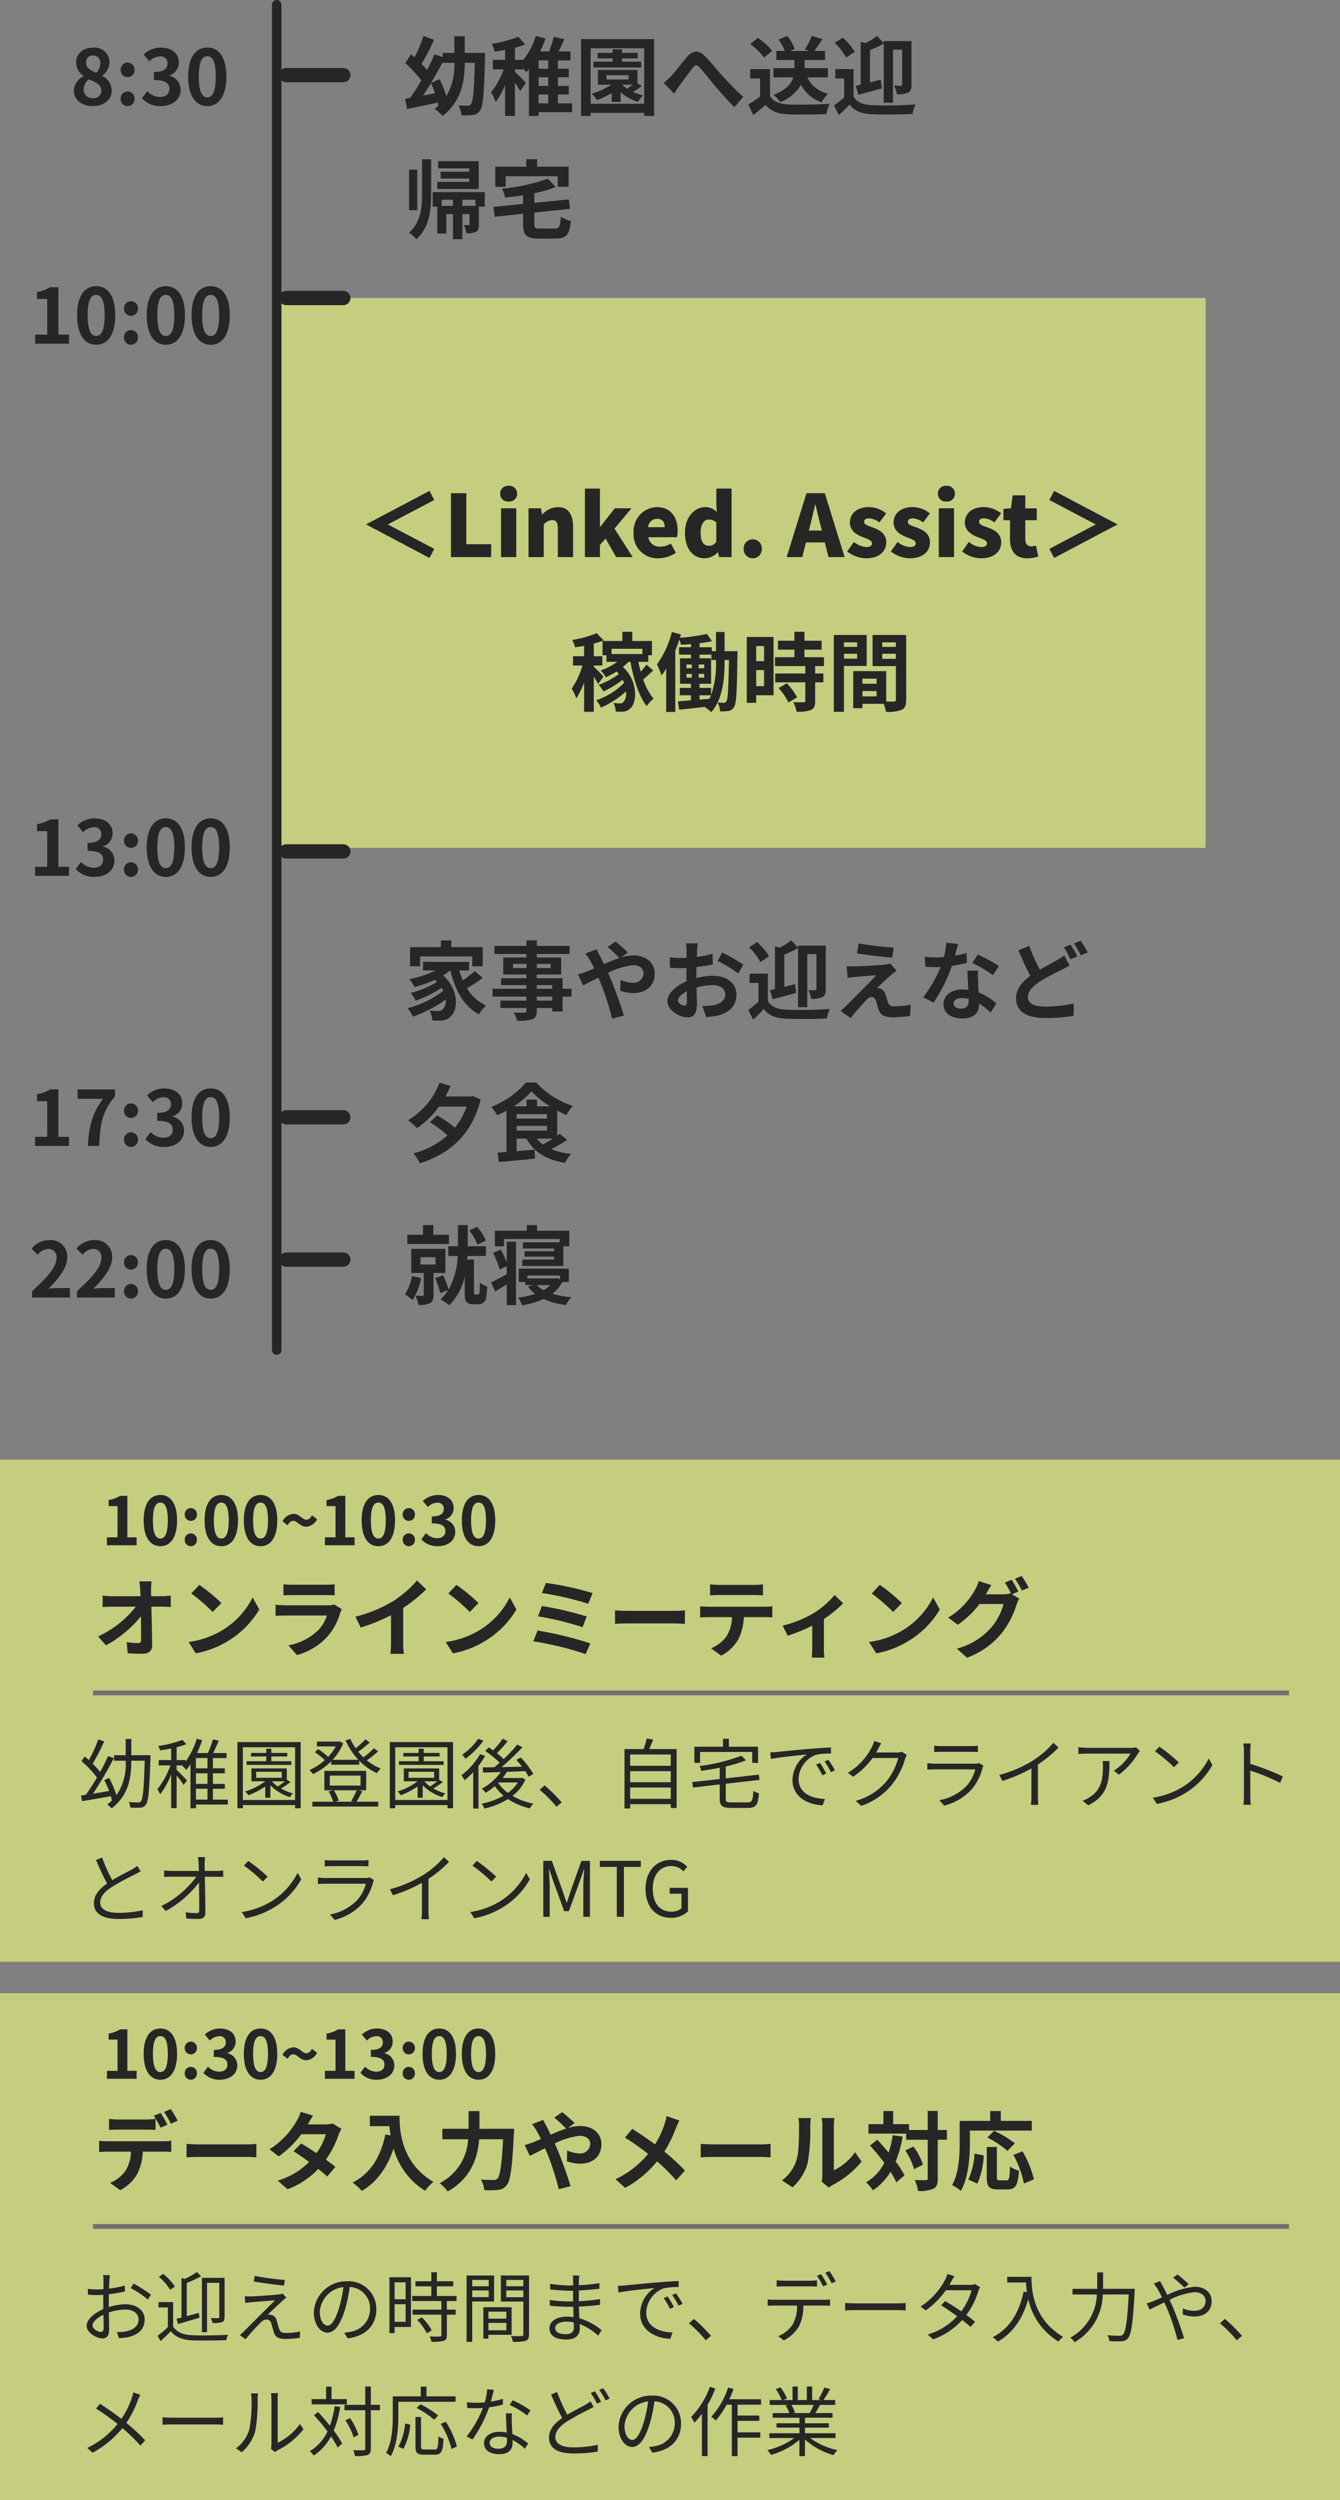 <svg xmlns="http://www.w3.org/2000/svg" width="281.435" height="524.842" viewBox="0 0 281.435 524.842"><rect x="0" y="0" width="281.435" height="524.842" fill="#808080" stroke="none"/><g transform="translate(-3187.782 -2217.704)"><path d="M-12.032.224c2.4,0,3.984-1.376,3.984-3.168a3.444,3.444,0,0,0-1.984-3.168v-.08a3.449,3.449,0,0,0,1.52-2.7,3.107,3.107,0,0,0-3.44-3.152c-2.048,0-3.568,1.216-3.568,3.12a3.373,3.373,0,0,0,1.568,2.816v.08a3.427,3.427,0,0,0-2.032,3.088C-15.984-1.088-14.288.224-12.032.224Zm.752-6.992c-1.248-.5-2.16-1.04-2.16-2.16A1.377,1.377,0,0,1-12-10.4a1.508,1.508,0,0,1,1.568,1.648A2.836,2.836,0,0,1-11.28-6.768Zm-.688,5.328A1.815,1.815,0,0,1-13.952-3.2a2.847,2.847,0,0,1,1.088-2.192c1.536.624,2.624,1.136,2.624,2.368A1.545,1.545,0,0,1-11.968-1.44ZM-4.72-5.856a1.46,1.46,0,0,0,1.472-1.52A1.464,1.464,0,0,0-4.72-8.912,1.461,1.461,0,0,0-6.176-7.376,1.457,1.457,0,0,0-4.72-5.856Zm0,6.08A1.474,1.474,0,0,0-3.248-1.312,1.464,1.464,0,0,0-4.72-2.848,1.461,1.461,0,0,0-6.176-1.312,1.47,1.47,0,0,0-4.72.224Zm6.992,0c2.256,0,4.16-1.264,4.16-3.44A2.961,2.961,0,0,0,4.08-6.128v-.08a2.81,2.81,0,0,0,1.968-2.7c0-2.016-1.552-3.152-3.84-3.152a5.253,5.253,0,0,0-3.552,1.456l1.2,1.44a3.218,3.218,0,0,1,2.24-1.04A1.4,1.4,0,0,1,3.68-8.736c0,1.056-.7,1.808-2.88,1.808v1.68c2.576,0,3.264.736,3.264,1.888,0,1.072-.816,1.664-2.016,1.664A3.761,3.761,0,0,1-.592-2.912L-1.7-1.424A5.033,5.033,0,0,0,2.272.224Zm9.76,0c2.416,0,4-2.112,4-6.192s-1.584-6.1-4-6.1-4.016,2-4.016,6.1C8.016-1.888,9.616.224,12.032.224Zm0-1.84c-1.024,0-1.792-1.024-1.792-4.352,0-3.312.768-4.272,1.792-4.272s1.776.96,1.776,4.272C13.808-2.64,13.056-1.616,12.032-1.616Z" transform="translate(3219.291 2239.752)" fill="#262626"/><path d="M-20.136,0h7.12V-1.9H-15.24v-9.952h-1.744a7.386,7.386,0,0,1-2.752,1.008v1.456h2.144V-1.9h-2.544ZM-7.3.224c2.416,0,4-2.112,4-6.192s-1.584-6.1-4-6.1-4.016,2-4.016,6.1C-11.32-1.888-9.72.224-7.3.224Zm0-1.84C-8.328-1.616-9.1-2.64-9.1-5.968c0-3.312.768-4.272,1.792-4.272s1.776.96,1.776,4.272C-5.528-2.64-6.28-1.616-7.3-1.616Zm7.3-4.24a1.46,1.46,0,0,0,1.472-1.52A1.464,1.464,0,0,0-.008-8.912,1.461,1.461,0,0,0-1.464-7.376,1.457,1.457,0,0,0-.008-5.856Zm0,6.08A1.474,1.474,0,0,0,1.464-1.312,1.464,1.464,0,0,0-.008-2.848,1.461,1.461,0,0,0-1.464-1.312,1.47,1.47,0,0,0-.008.224Zm7.328,0c2.416,0,4-2.112,4-6.192s-1.584-6.1-4-6.1-4.016,2-4.016,6.1C3.3-1.888,4.9.224,7.32.224Zm0-1.84C6.3-1.616,5.528-2.64,5.528-5.968c0-3.312.768-4.272,1.792-4.272S9.1-9.28,9.1-5.968C9.1-2.64,8.344-1.616,7.32-1.616ZM16.744.224c2.416,0,4-2.112,4-6.192s-1.584-6.1-4-6.1-4.016,2-4.016,6.1C12.728-1.888,14.328.224,16.744.224Zm0-1.84c-1.024,0-1.792-1.024-1.792-4.352,0-3.312.768-4.272,1.792-4.272s1.776.96,1.776,4.272C18.52-2.64,17.768-1.616,16.744-1.616Z" transform="translate(3215.291 2289.852)" fill="#262626"/><path d="M-20.136,0h7.12V-1.9H-15.24v-9.952h-1.744a7.386,7.386,0,0,1-2.752,1.008v1.456h2.144V-1.9h-2.544Zm12.5.224c2.256,0,4.16-1.264,4.16-3.44A2.961,2.961,0,0,0-5.832-6.128v-.08a2.81,2.81,0,0,0,1.968-2.7c0-2.016-1.552-3.152-3.84-3.152a5.253,5.253,0,0,0-3.552,1.456l1.2,1.44a3.218,3.218,0,0,1,2.24-1.04A1.4,1.4,0,0,1-6.232-8.736c0,1.056-.7,1.808-2.88,1.808v1.68c2.576,0,3.264.736,3.264,1.888,0,1.072-.816,1.664-2.016,1.664A3.761,3.761,0,0,1-10.5-2.912l-1.1,1.488A5.033,5.033,0,0,0-7.64.224Zm7.632-6.08a1.46,1.46,0,0,0,1.472-1.52A1.464,1.464,0,0,0-.008-8.912,1.461,1.461,0,0,0-1.464-7.376,1.457,1.457,0,0,0-.008-5.856Zm0,6.08A1.474,1.474,0,0,0,1.464-1.312,1.464,1.464,0,0,0-.008-2.848,1.461,1.461,0,0,0-1.464-1.312,1.47,1.47,0,0,0-.008.224Zm7.328,0c2.416,0,4-2.112,4-6.192s-1.584-6.1-4-6.1-4.016,2-4.016,6.1C3.3-1.888,4.9.224,7.32.224Zm0-1.84C6.3-1.616,5.528-2.64,5.528-5.968c0-3.312.768-4.272,1.792-4.272S9.1-9.28,9.1-5.968C9.1-2.64,8.344-1.616,7.32-1.616ZM16.744.224c2.416,0,4-2.112,4-6.192s-1.584-6.1-4-6.1-4.016,2-4.016,6.1C12.728-1.888,14.328.224,16.744.224Zm0-1.84c-1.024,0-1.792-1.024-1.792-4.352,0-3.312.768-4.272,1.792-4.272s1.776.96,1.776,4.272C18.52-2.64,17.768-1.616,16.744-1.616Z" transform="translate(3215.291 2401.567)" fill="#262626"/><path d="M-20.136,0h7.12V-1.9H-15.24v-9.952h-1.744a7.386,7.386,0,0,1-2.752,1.008v1.456h2.144V-1.9h-2.544ZM-9.048,0h2.384c.192-4.64.56-7.056,3.312-10.416v-1.44h-7.872v1.984H-5.9C-8.152-6.736-8.84-4.112-9.048,0Zm9.04-5.856a1.46,1.46,0,0,0,1.472-1.52A1.464,1.464,0,0,0-.008-8.912,1.461,1.461,0,0,0-1.464-7.376,1.457,1.457,0,0,0-.008-5.856Zm0,6.08A1.474,1.474,0,0,0,1.464-1.312,1.464,1.464,0,0,0-.008-2.848,1.461,1.461,0,0,0-1.464-1.312,1.47,1.47,0,0,0-.008.224Zm6.992,0c2.256,0,4.16-1.264,4.16-3.44A2.961,2.961,0,0,0,8.792-6.128v-.08a2.81,2.81,0,0,0,1.968-2.7c0-2.016-1.552-3.152-3.84-3.152a5.253,5.253,0,0,0-3.552,1.456l1.2,1.44a3.218,3.218,0,0,1,2.24-1.04A1.4,1.4,0,0,1,8.392-8.736c0,1.056-.7,1.808-2.88,1.808v1.68c2.576,0,3.264.736,3.264,1.888C8.776-2.288,7.96-1.7,6.76-1.7A3.761,3.761,0,0,1,4.12-2.912l-1.1,1.488A5.033,5.033,0,0,0,6.984.224Zm9.76,0c2.416,0,4-2.112,4-6.192s-1.584-6.1-4-6.1-4.016,2-4.016,6.1C12.728-1.888,14.328.224,16.744.224Zm0-1.84c-1.024,0-1.792-1.024-1.792-4.352,0-3.312.768-4.272,1.792-4.272s1.776.96,1.776,4.272C18.52-2.64,17.768-1.616,16.744-1.616Z" transform="translate(3215.291 2458.256)" fill="#262626"/><path d="M-20.76,0h7.936V-1.984h-2.56c-.56,0-1.344.064-1.936.128,2.16-2.112,3.936-4.416,3.936-6.56a3.473,3.473,0,0,0-3.728-3.648,4.753,4.753,0,0,0-3.76,1.792l1.28,1.28a3.1,3.1,0,0,1,2.176-1.216,1.691,1.691,0,0,1,1.776,1.92c0,1.824-1.9,4.048-5.12,6.928Zm9.424,0H-3.4V-1.984H-5.96c-.56,0-1.344.064-1.936.128,2.16-2.112,3.936-4.416,3.936-6.56a3.473,3.473,0,0,0-3.728-3.648,4.753,4.753,0,0,0-3.76,1.792l1.28,1.28a3.1,3.1,0,0,1,2.176-1.216,1.691,1.691,0,0,1,1.776,1.92c0,1.824-1.9,4.048-5.12,6.928ZM-.008-5.856a1.46,1.46,0,0,0,1.472-1.52A1.464,1.464,0,0,0-.008-8.912,1.461,1.461,0,0,0-1.464-7.376,1.457,1.457,0,0,0-.008-5.856Zm0,6.08A1.474,1.474,0,0,0,1.464-1.312,1.464,1.464,0,0,0-.008-2.848,1.461,1.461,0,0,0-1.464-1.312,1.47,1.47,0,0,0-.008.224Zm7.328,0c2.416,0,4-2.112,4-6.192s-1.584-6.1-4-6.1-4.016,2-4.016,6.1C3.3-1.888,4.9.224,7.32.224Zm0-1.84C6.3-1.616,5.528-2.64,5.528-5.968c0-3.312.768-4.272,1.792-4.272S9.1-9.28,9.1-5.968C9.1-2.64,8.344-1.616,7.32-1.616ZM16.744.224c2.416,0,4-2.112,4-6.192s-1.584-6.1-4-6.1-4.016,2-4.016,6.1C12.728-1.888,14.328.224,16.744.224Zm0-1.84c-1.024,0-1.792-1.024-1.792-4.352,0-3.312.768-4.272,1.792-4.272s1.776.96,1.776,4.272C18.52-2.64,17.768-1.616,16.744-1.616Z" transform="translate(3215.291 2490.093)" fill="#262626"/><rect width="195.099" height="115.44" transform="translate(3245.901 2280.265)" fill="#e5f47d" opacity="0.673"/><path d="M0,0V282.414" transform="translate(3245.901 2218.704)" fill="none" stroke="#262626" stroke-linecap="round" stroke-width="2"/><path d="M5.814-5.364C6.66-6.786,7.506-8.3,8.262-9.756v.18H10.71A12.641,12.641,0,0,1,9.036-2.61,23.75,23.75,0,0,0,7.578-6.156ZM4.122-2.718c.54-.792,1.1-1.692,1.674-2.61.306.666.612,1.4.864,2.124C5.814-3.024,4.95-2.862,4.122-2.718Zm13.032-8.946H12.888v-3.492H10.71v3.492H8.262v.864l-1.746-.558C6.1-10.332,5.562-9.216,4.986-8.1c-.342-.4-.738-.828-1.17-1.242a49.219,49.219,0,0,0,2.628-5.076l-2.214-.81a30.075,30.075,0,0,1-1.908,4.5c-.252-.234-.5-.45-.738-.666L.414-9.522A29.948,29.948,0,0,1,3.78-5.9,42.2,42.2,0,0,1,1.422-2.232c-.378.072-.72.126-1.044.18l.4,2.16L7.236-1.224c.054.234.09.45.126.648a10.137,10.137,0,0,1-.81.684A7.439,7.439,0,0,1,8.244,1.566c3.978-3.1,4.644-7.326,4.644-11.142h2.124C14.85-3.69,14.634-1.4,14.184-.9a.69.69,0,0,1-.648.324c-.378,0-1.116,0-1.962-.072A5.462,5.462,0,0,1,12.2,1.44,12.348,12.348,0,0,0,14.6,1.368,2.075,2.075,0,0,0,16.11.432c.63-.864.846-3.564,1.044-11.088ZM28.4-2.934H30.42V-1.08H28.4ZM30.42-8.352H28.4V-10.1H30.42Zm0,3.618H28.4V-6.552H30.42ZM35.442-1.08H32.454V-2.934H34.74v-1.8H32.454V-6.552H34.74v-1.8H32.454V-10.1H35.1V-11.97H32.6c.414-.828.846-1.728,1.224-2.574L31.59-15.03a24.018,24.018,0,0,1-.99,3.06H28.728a21.26,21.26,0,0,0,1.116-2.736l-2.016-.522a15.535,15.535,0,0,1-2.682,5.076v-.054h-1.71v-2.538a18.768,18.768,0,0,0,2.142-.684l-1.422-1.638a25.731,25.731,0,0,1-5.58,1.494,7.42,7.42,0,0,1,.594,1.638c.7-.09,1.44-.216,2.2-.36v2.088H18.792v2h2.286a17.59,17.59,0,0,1-2.664,4.824A10.626,10.626,0,0,1,19.4-1.35a16,16,0,0,0,1.962-3.564V1.548h2.07v-7.02a15.773,15.773,0,0,1,1.08,1.818L25.74-5.328c-.342-.4-1.818-1.962-2.3-2.358v-.522h1.71v-.2c.252.306.5.594.648.792.2-.2.378-.414.576-.63v9.81H28.4V.774h7.038ZM49.95-9.828H45.9v-.684h3.312v-1.152H45.9v-.756H43.956v.756H40.788v1.152h3.168v.684H39.942v1.206H49.95ZM42.642-6.984h4.644v.9H42.642ZM46.062-5h2.106c-.378.288-.792.594-1.17.846a7.628,7.628,0,0,1-.99-.792Zm3.1-.288v-2.79h-8.3V-5h2.826a14.624,14.624,0,0,1-4.158,1.89,8.674,8.674,0,0,1,1.152,1.35,17.286,17.286,0,0,0,3.078-1.494v1.872H45.63V-3.4a10.948,10.948,0,0,0,3.636,2.034,6.031,6.031,0,0,1,1.08-1.368,10.991,10.991,0,0,1-2.124-.738A16.27,16.27,0,0,0,50.058-4.7ZM39.33-.99V-12.636H50.58V-.99ZM37.314-14.562V1.566H39.33V.918H50.58v.648h2.088V-14.562Zm17.352,9.2,2.2,2.25c.306-.468.72-1.116,1.134-1.71.774-1.026,2.052-2.808,2.772-3.708.522-.666.864-.756,1.494-.054.846.954,2.2,2.664,3.312,4,1.134,1.332,2.664,3.078,3.96,4.3l1.854-2.16c-1.71-1.53-3.24-3.15-4.392-4.41-1.062-1.152-2.5-3.006-3.726-4.194-1.314-1.278-2.484-1.152-3.744.27-1.116,1.3-2.5,3.15-3.33,4.014A12.046,12.046,0,0,1,54.666-5.364Zm34.488-1.17V-8.46H84.276v-1.728H88.56v-1.89H86.31c.522-.684,1.134-1.584,1.71-2.5l-2.2-.666A17.875,17.875,0,0,1,84.33-12.4l.918.324H81.234l.954-.414a9.314,9.314,0,0,0-1.566-2.736l-1.818.756a11.854,11.854,0,0,1,1.332,2.394h-1.8v1.89h3.8V-8.46h-4.41v1.926H81.9c-.4,1.3-1.44,2.646-4.176,3.654a6.732,6.732,0,0,1,1.422,1.548A8.525,8.525,0,0,0,83.52-5,7.369,7.369,0,0,0,87.858-1.3a7.853,7.853,0,0,1,1.35-1.8,6.289,6.289,0,0,1-4.374-3.438Zm-11.7-5.58a14.414,14.414,0,0,0-3.006-2.718l-1.584,1.3a13.621,13.621,0,0,1,2.9,2.844ZM77-8.262H72.846V-6.3h2.07v3.8A23.639,23.639,0,0,1,72.45-.846l1.044,2.232c.99-.756,1.782-1.458,2.574-2.16,1.17,1.4,2.646,1.908,4.86,2,2.142.09,5.76.054,7.92-.054a11.211,11.211,0,0,1,.666-2.16c-2.394.18-6.444.234-8.55.144C79.092-.918,77.742-1.4,77-2.61ZM95.562-2.88c1.44-.378,3.258-.864,4.932-1.332l-.234-1.836c-.756.2-1.512.4-2.25.576v-6.786a24.64,24.64,0,0,0,2.88-1.35v12.4h1.944V-12.348h1.926v7.29c0,.216-.072.288-.288.288-.2,0-.81,0-1.4-.018a6.372,6.372,0,0,1,.576,1.8A5.014,5.014,0,0,0,106-3.33c.576-.306.72-.81.72-1.674v-9.144H100.89v.45l-1.422-1.548a12.789,12.789,0,0,1-2.394,1.53l-1.026-.27V-5c-.378.09-.72.162-1.044.234ZM94.806-11.9a13.258,13.258,0,0,0-2.52-2.97l-1.692,1.08a12.4,12.4,0,0,1,2.394,3.1Zm-.252,3.636H90.72V-6.3h1.854v3.978A26.833,26.833,0,0,1,90.45-.648l1.008,2.034c.864-.774,1.566-1.476,2.25-2.2,1.08,1.4,2.556,1.926,4.716,2.016,2.25.108,6.228.072,8.514-.054a8.927,8.927,0,0,1,.63-2,87.529,87.529,0,0,1-9.144.162c-1.854-.072-3.168-.594-3.87-1.818Z" transform="translate(3272.499 2240.477)" fill="#262626"/><path d="M15.822-14.814H7.308V-13.3h6.516v.7H7.83v1.44h5.994v.7H7.11v1.494h8.712ZM2.916-13.032H1.206v8.514h1.71ZM3.924-8.046C3.924-4.932,3.636-1.962,1.17.2A7.131,7.131,0,0,1,2.736,1.566c2.754-2.484,3.1-6.012,3.1-9.612V-15.21H3.924Zm11.214,2.61H12.4V-6.714h2.736Zm-7.092,0V-6.714h2.376v1.278ZM17.1-8.316H6.156v3.06h.972V.378h1.89V-3.69h1.4V1.566H12.4V-3.69H13.9V-1.6c0,.144-.054.2-.2.2a8.324,8.324,0,0,1-.972,0A6.154,6.154,0,0,1,13.212.324,4.179,4.179,0,0,0,15.246.018c.522-.288.612-.774.612-1.584v-3.69H17.1Zm4.392-3.33H32.418v2.214H34.7v-4.23H28.08v-1.566H25.812v1.566h-6.5v4.23h2.178ZM28.728-.666c-1.062,0-1.224-.108-1.224-.918v-2.43l7.506-.792-.252-1.98-7.254.72V-8.082a27.833,27.833,0,0,0,4.5-1.3L30.33-11.142a39.065,39.065,0,0,1-9.594,2.106,6.959,6.959,0,0,1,.63,1.872c1.224-.126,2.5-.288,3.78-.486v1.818l-6.21.612.252,2.07,5.958-.63v2.232c0,2.3.72,2.988,3.348,2.988h3.474c2.268,0,2.934-.81,3.222-3.708a6.386,6.386,0,0,1-2.124-.882c-.144,2.106-.306,2.484-1.278,2.484Z" transform="translate(3272.499 2266.352)" fill="#262626"/><path d="M7.074-5.832c-.288-.342-1.53-1.6-2.034-2.088v-.234h1.8V-10.1H5.04v-2.646a17.768,17.768,0,0,0,2.088-.684L5.634-14.94A22.746,22.746,0,0,1,.522-13.518,6.192,6.192,0,0,1,1.1-11.97c.612-.09,1.26-.18,1.908-.306V-10.1H.684v1.944h1.98A17.118,17.118,0,0,1,.4-3.294,10.554,10.554,0,0,1,1.368-1.26,15.684,15.684,0,0,0,3.006-4.608V1.566H5.04v-7.38c.36.558.72,1.152.918,1.53Zm8.172-5.832v1.1H8.784v-1.1Zm.882,3.33c-.324.432-.774.972-1.224,1.476-.2-.684-.36-1.368-.5-2.07h2.088v-1.386h.756V-13.3H13.122v-1.926h-2.07V-13.3H6.876v2.988H7.7v1.386H9.99A14.4,14.4,0,0,1,6.48-7.11a8.858,8.858,0,0,1,1.1,1.422,17.133,17.133,0,0,0,2.25-1.206,6.67,6.67,0,0,1,.486.522A16.2,16.2,0,0,1,6.066-4.086,6.11,6.11,0,0,1,7.056-2.7a21.409,21.409,0,0,0,4.05-2.466,4.375,4.375,0,0,1,.288.666A14.728,14.728,0,0,1,5.562-.864,7.059,7.059,0,0,1,6.552.684a19.618,19.618,0,0,0,5.256-3.4,2.941,2.941,0,0,1-.432,2.106.938.938,0,0,1-.9.4,9.273,9.273,0,0,1-1.314-.09,3.935,3.935,0,0,1,.486,1.818c.414.018.846.036,1.206.018a2.381,2.381,0,0,0,1.89-.72c1.44-1.26,1.566-5.832-1.584-8.658a13.408,13.408,0,0,0,1.17-1.08h.414c.666,3.654,1.764,7.182,3.4,9.288A6.666,6.666,0,0,1,17.6-1.188a12.427,12.427,0,0,1-2.178-4.05c.648-.54,1.4-1.224,2.106-1.872Zm14.58-.63a19.454,19.454,0,0,1-1.026,7V-3.456h-2.43V-4.32h2.43V-9.666H27.27v-.774h2.484v1.116h.954ZM27.252-1.908h2.412c-.108.252-.216.5-.342.756l-2.07.162ZM24.516-6.39h1.116V-5.6H24.516Zm0-1.98h1.116v.792H24.516Zm2.556.792V-8.37h1.17v.792Zm0,1.98V-6.39h1.17V-5.6Zm5.436-5.562v-4.032h-1.8v4.032h-.882v-.828H27.27v-.846a24.291,24.291,0,0,0,2.592-.432l-1.044-1.512a46.541,46.541,0,0,1-5.67.81c.072-.234.126-.468.2-.684l-1.908-.54A20.09,20.09,0,0,1,18.306-8.37a13.605,13.605,0,0,1,.954,2.3,15.119,15.119,0,0,0,.99-1.422V1.6h1.908V-11.286c.324-.756.612-1.548.864-2.322a6.612,6.612,0,0,1,.324,1.1c.684-.036,1.4-.072,2.124-.144v.666H22.95v1.548h2.52v.774H23.148V-4.32h2.3v.864h-2.34v1.548h2.34V-.846c-1.026.09-1.962.162-2.736.216l.27,1.746C24.5.954,26.388.774,28.3.54a8.244,8.244,0,0,1,1.422,1.1c2.466-2.826,2.79-7.2,2.79-10.6v-.36h.918C33.318-3.24,33.21-1.116,32.9-.648a.528.528,0,0,1-.522.324c-.288,0-.756-.018-1.3-.072a4.976,4.976,0,0,1,.486,1.854,8.716,8.716,0,0,0,1.764-.072,1.6,1.6,0,0,0,1.17-.81c.522-.756.594-3.366.72-10.854,0-.252.018-.882.018-.882Zm8.3-1.08v3.168H39.15V-12.24ZM39.15-3.816V-7.2h1.656v3.384ZM42.8-14.148H37.17V-.324h1.98V-1.908H42.8ZM43.866-3.42A12.663,12.663,0,0,1,45.918-.4l1.836-1.062A12.42,12.42,0,0,0,45.576-4.41Zm9.522-4.608V-9.9h-4.1v-1.584h3.6v-1.872h-3.6v-1.89H47.178v1.89H43.722v1.872h3.456V-9.9H43.11v1.872h6.354V-6.48H43.146v1.854h6.318v3.87c0,.252-.09.324-.378.324-.27,0-1.278,0-2.142-.036a7.219,7.219,0,0,1,.684,2.016,7.969,7.969,0,0,0,3.006-.36c.7-.324.9-.864.9-1.89V-4.626h1.728V-6.48H51.534V-8.028Zm6.966-4.986v.954H57.582v-.954Zm-2.772,3.42V-10.62h2.772v1.026Zm4.77,1.53v-6.5H55.458V1.566h2.124v-9.63Zm3.276-1.494V-10.62H68.49v1.062Zm2.862-3.456v.954H65.628v-.954ZM61.47-1.674V-2.79h2.97v1.116ZM64.44-4.32H61.47V-5.4h2.97Zm6.21-10.242H63.594v6.534h4.9V-.99c0,.288-.108.4-.432.4-.234.018-.9.018-1.6,0V-6.966l-6.048-.018v.018h-.882V.81H61.47V-.108h4.464A7.925,7.925,0,0,1,66.4,1.566,7.777,7.777,0,0,0,69.7,1.152c.72-.342.954-.972.954-2.124Z" transform="translate(3307.451 2365.567)" fill="#262626"/><path d="M6.354-6.894l9.684-5.094L15.03-13.9l-13.248,7v.072L15.03.18l1.008-1.908L6.354-6.822ZM19.548,0H27.99V-2.7H22.77V-13.41H19.548ZM30.06,0h3.2V-10.242h-3.2Zm1.6-11.664a1.623,1.623,0,0,0,1.782-1.656,1.619,1.619,0,0,0-1.782-1.638A1.61,1.61,0,0,0,29.88-13.32,1.614,1.614,0,0,0,31.662-11.664ZM35.838,0h3.2V-6.84a2.384,2.384,0,0,1,1.764-.918c.81,0,1.188.4,1.188,1.818V0h3.2V-6.336c0-2.556-.954-4.158-3.186-4.158a4.633,4.633,0,0,0-3.276,1.53h-.054l-.234-1.278h-2.61ZM47.682,0h3.15V-2.538l1.188-1.35L54.234,0h3.474L53.892-5.976l3.564-4.266h-3.51L50.922-6.39h-.09v-7.992h-3.15ZM63.126.252A6.609,6.609,0,0,0,66.78-.918L65.718-2.844a4.168,4.168,0,0,1-2.16.648A2.341,2.341,0,0,1,61-4.176h6.012a6,6,0,0,0,.144-1.386c0-2.79-1.44-4.932-4.392-4.932a5.05,5.05,0,0,0-4.86,5.364A5.013,5.013,0,0,0,63.126.252ZM60.948-6.282A1.891,1.891,0,0,1,62.82-8.046c1.17,0,1.62.756,1.62,1.764ZM72.882.252A3.976,3.976,0,0,0,75.564-.99h.072L75.87,0h2.61V-14.382h-3.2v3.42l.108,1.53a3.219,3.219,0,0,0-2.466-1.062c-2.124,0-4.23,2.016-4.23,5.364S70.326.252,72.882.252Zm.846-2.628c-1.1,0-1.746-.828-1.746-2.79,0-1.89.81-2.718,1.692-2.718a2.307,2.307,0,0,1,1.6.612V-3.24A1.7,1.7,0,0,1,73.728-2.376Zm9.2,2.628a1.919,1.919,0,0,0,1.908-2,1.9,1.9,0,0,0-1.908-1.98,1.893,1.893,0,0,0-1.908,1.98A1.908,1.908,0,0,0,82.926.252ZM95-6.7c.342-1.332.7-2.9,1.026-4.3H96.1c.36,1.368.7,2.97,1.062,4.3l.288,1.134H94.716ZM90.054,0H93.33L94.1-3.078h3.96L98.838,0h3.384L98.064-13.41H94.212ZM106.7.252c2.79,0,4.266-1.458,4.266-3.348,0-1.854-1.422-2.592-2.7-3.078-1.062-.378-1.944-.612-1.944-1.224,0-.486.342-.738,1.08-.738a3.9,3.9,0,0,1,2.124.864l1.422-1.908a5.855,5.855,0,0,0-3.654-1.314c-2.394,0-3.96,1.314-3.96,3.24,0,1.71,1.386,2.538,2.61,3.024,1.044.414,2.034.7,2.034,1.314,0,.5-.36.81-1.206.81a4.452,4.452,0,0,1-2.592-1.08l-1.422,2A6.62,6.62,0,0,0,106.7.252Zm9.18,0c2.79,0,4.266-1.458,4.266-3.348,0-1.854-1.422-2.592-2.7-3.078-1.062-.378-1.944-.612-1.944-1.224,0-.486.342-.738,1.08-.738a3.9,3.9,0,0,1,2.124.864l1.422-1.908a5.855,5.855,0,0,0-3.654-1.314c-2.394,0-3.96,1.314-3.96,3.24,0,1.71,1.386,2.538,2.61,3.024,1.044.414,2.034.7,2.034,1.314,0,.5-.36.81-1.206.81a4.452,4.452,0,0,1-2.592-1.08l-1.422,2A6.62,6.62,0,0,0,115.884.252ZM122,0h3.2V-10.242H122Zm1.6-11.664a1.623,1.623,0,0,0,1.782-1.656,1.619,1.619,0,0,0-1.782-1.638,1.61,1.61,0,0,0-1.782,1.638A1.614,1.614,0,0,0,123.606-11.664ZM130.842.252c2.79,0,4.266-1.458,4.266-3.348,0-1.854-1.422-2.592-2.7-3.078-1.062-.378-1.944-.612-1.944-1.224,0-.486.342-.738,1.08-.738a3.9,3.9,0,0,1,2.124.864L135.09-9.18a5.855,5.855,0,0,0-3.654-1.314c-2.394,0-3.96,1.314-3.96,3.24,0,1.71,1.386,2.538,2.61,3.024,1.044.414,2.034.7,2.034,1.314,0,.5-.36.81-1.206.81a4.452,4.452,0,0,1-2.592-1.08l-1.422,2A6.62,6.62,0,0,0,130.842.252Zm9.738,0A7.533,7.533,0,0,0,142.9-.126l-.5-2.322a2.978,2.978,0,0,1-.936.2c-.756,0-1.3-.45-1.3-1.584V-7.74h2.412v-2.5h-2.412V-12.96H137.52l-.36,2.718-1.584.126V-7.74h1.386V-3.8C136.962-1.386,138.006.252,140.58.252Zm18.9-7.074v-.072l-13.248-7-1.008,1.908,9.684,5.094v.072l-9.684,5.094L146.232.18Z" transform="translate(3262.951 2334.654)" fill="#262626"/><path d="M3.51-11.88H14.472v2.07h2.2v-4.014H10.08v-1.4h-2.2v1.4H1.4V-9.81H3.51ZM14.994-8.8a21.653,21.653,0,0,1-2.5,1.962,15.913,15.913,0,0,1-.738-2.088h2.052v-1.8H4.14v1.8H6.768A21.758,21.758,0,0,1,1.26-7.11a12.691,12.691,0,0,1,1.1,1.674,26.85,26.85,0,0,0,4.266-1.53c.162.144.306.288.45.432a19.383,19.383,0,0,1-5.562,2.34,7.7,7.7,0,0,1,1.08,1.62,26.522,26.522,0,0,0,5.454-2.7,7.022,7.022,0,0,1,.342.63A20.7,20.7,0,0,1,.882-1.008,9.225,9.225,0,0,1,2,.774,27.758,27.758,0,0,0,8.874-2.79,2.349,2.349,0,0,1,8.28-.774,1.281,1.281,0,0,1,7.2-.4c-.468,0-1.044-.036-1.728-.09a4.49,4.49,0,0,1,.612,2.052,14.921,14.921,0,0,0,1.53.036A2.96,2.96,0,0,0,9.81.846c1.782-1.3,1.908-5.778-1.476-8.73A11.571,11.571,0,0,0,9.828-8.928h.036C10.89-4.734,12.672-1.422,15.876.288A8.99,8.99,0,0,1,17.37-1.566a9.174,9.174,0,0,1-4.014-3.618,32.7,32.7,0,0,0,3.312-2.178Zm16.272,6.21h-3.24v-.846h3.24ZM28.026-5.85h3.24v.774h-3.24Zm-5-3.582V-10.3h2.826v.864Zm7.92-.864v.864H28.026V-10.3Zm4.374,5.22H33.444V-7.29H28.026v-.792h5.112v-3.564H28.026v-.738H34.9v-1.692H28.026v-1.17H25.848v1.17H19.134v1.692h6.714v.738H20.97v3.564h4.878v.792H20.52v1.44h5.328v.774H18.72v1.638h7.128v.846H20.376v1.548h5.472v.558c0,.324-.108.432-.45.45-.288,0-1.35,0-2.214-.036a6.6,6.6,0,0,1,.7,1.692,9.479,9.479,0,0,0,3.186-.306c.7-.306.954-.738.954-1.8v-.558h3.24v.738h2.178V-3.438h1.872ZM36.684-8.1l1.062,2.286c.774-.342,1.908-.954,3.2-1.6.162.36.324.738.486,1.116a55.785,55.785,0,0,1,2.412,7.488L46.314.54c-.594-2.016-1.98-5.868-2.826-7.83-.162-.36-.324-.738-.5-1.116a14.761,14.761,0,0,1,5.292-1.62c1.35,0,2.16.738,2.16,1.656A2.067,2.067,0,0,1,48.1-6.336a6.8,6.8,0,0,1-2.5-.612L45.54-4.68a8.857,8.857,0,0,0,2.772.5c2.754,0,4.482-1.6,4.482-4.122,0-2.088-1.674-3.78-4.464-3.78a9.185,9.185,0,0,0-2.592.432L47.16-12.69a27.829,27.829,0,0,0-2.61-2.3l-1.656,1.152a29.437,29.437,0,0,1,2.484,2.3c-1.044.342-2.142.792-3.24,1.278-.288-.612-.576-1.188-.846-1.71-.2-.342-.558-1.08-.72-1.4l-2.34.9a15.216,15.216,0,0,1,1.062,1.584c.27.468.54.99.792,1.53-.54.234-1.1.468-1.62.684A14.992,14.992,0,0,1,36.684-8.1Zm25.164-6.516H59.364a14.486,14.486,0,0,1,.126,1.584c0,.306,0,.828-.018,1.458-.36.018-.72.036-1.044.036a19.96,19.96,0,0,1-2.484-.144L55.98-9.5a22.068,22.068,0,0,0,2.52.09c.288,0,.612-.018.954-.036v1.512c0,.414,0,.846.018,1.278-2.214.954-4.014,2.592-4.014,4.158,0,1.908,2.466,3.42,4.212,3.42,1.188,0,1.98-.594,1.98-2.826,0-.612-.036-2.016-.072-3.438a12.136,12.136,0,0,1,3.384-.5c1.566,0,2.646.72,2.646,1.944,0,1.314-1.152,2.034-2.61,2.3a13.86,13.86,0,0,1-2.214.126L63.612.846A16.481,16.481,0,0,0,65.97.558c2.862-.72,3.978-2.322,3.978-4.446,0-2.484-2.178-3.924-4.95-3.924a14.915,14.915,0,0,0-3.456.468V-8.01c0-.522,0-1.08.018-1.62,1.17-.144,2.412-.324,3.438-.558l-.054-2.232a22.045,22.045,0,0,1-3.312.648c.018-.45.036-.882.054-1.278C61.722-13.518,61.794-14.292,61.848-14.616Zm5.13,1.944-.99,1.746A28.639,28.639,0,0,1,70.326-8.3l1.08-1.836A37.615,37.615,0,0,0,66.978-12.672ZM57.672-2.592c0-.63.738-1.368,1.836-1.962.036.972.054,1.8.054,2.25,0,.612-.252.756-.576.756C58.518-1.548,57.672-2.034,57.672-2.592Zm19.89-.288c1.44-.378,3.258-.864,4.932-1.332L82.26-6.048c-.756.2-1.512.4-2.25.576v-6.786a24.64,24.64,0,0,0,2.88-1.35v12.4h1.944V-12.348H86.76v7.29c0,.216-.072.288-.288.288-.2,0-.81,0-1.4-.018a6.372,6.372,0,0,1,.576,1.8A5.014,5.014,0,0,0,88-3.33c.576-.306.72-.81.72-1.674v-9.144H82.89v.45l-1.422-1.548a12.789,12.789,0,0,1-2.394,1.53l-1.026-.27V-5c-.378.09-.72.162-1.044.234ZM76.806-11.9a13.258,13.258,0,0,0-2.52-2.97l-1.692,1.08a12.4,12.4,0,0,1,2.394,3.1Zm-.252,3.636H72.72V-6.3h1.854v3.978A26.833,26.833,0,0,1,72.45-.648l1.008,2.034c.864-.774,1.566-1.476,2.25-2.2,1.08,1.4,2.556,1.926,4.716,2.016,2.25.108,6.228.072,8.514-.054a8.927,8.927,0,0,1,.63-2,87.529,87.529,0,0,1-9.144.162c-1.854-.072-3.168-.594-3.87-1.818ZM95.616-14.6l-.342,2.088c2.142.36,5.508.756,7.4.9l.288-2.106C101.088-13.842,97.632-14.22,95.616-14.6Zm7.974,5.724-1.314-1.494a5.769,5.769,0,0,1-1.026.2c-1.494.2-5.58.378-6.426.378A15.932,15.932,0,0,1,93.1-9.846l.216,2.484c.378-.054.918-.144,1.548-.2,1.026-.09,3.186-.288,4.446-.324-1.638,1.728-5.328,5.4-6.246,6.336-.486.468-.918.846-1.242,1.116l2.124,1.494c1.242-1.584,2.592-3.06,3.2-3.69a1.91,1.91,0,0,1,1.188-.72c.36,0,.756.234.954.864.126.45.342,1.3.522,1.836C100.26.522,101.178.9,102.888.9a26.287,26.287,0,0,0,3.528-.27l.144-2.358a18.563,18.563,0,0,1-3.528.324,1.144,1.144,0,0,1-1.26-.846c-.162-.468-.36-1.152-.522-1.638a1.709,1.709,0,0,0-1.08-1.224,1.976,1.976,0,0,0-.684-.126c.432-.468,2.106-2.016,2.934-2.718C102.744-8.226,103.122-8.55,103.59-8.874ZM116.5-14.49l-2.484-.252a15.137,15.137,0,0,1-.486,3.006c-.558.054-1.1.072-1.638.072a22.739,22.739,0,0,1-2.394-.126l.162,2.088c.774.054,1.512.072,2.25.072.306,0,.612,0,.936-.018a28.359,28.359,0,0,1-3.672,6.354l2.178,1.116a33.166,33.166,0,0,0,3.852-7.7,31.227,31.227,0,0,0,3.15-.63l-.072-2.088a22.066,22.066,0,0,1-2.43.576C116.118-13,116.352-13.914,116.5-14.49ZM115.56-2.034c0-.63.666-1.1,1.71-1.1a6.466,6.466,0,0,1,1.458.18v.36c0,.99-.378,1.674-1.62,1.674C116.118-.918,115.56-1.368,115.56-2.034Zm5.148-6.858h-2.25c.036,1.1.126,2.7.2,4.032-.414-.036-.81-.072-1.242-.072-2.5,0-3.978,1.35-3.978,3.114,0,1.98,1.764,2.97,4,2.97,2.556,0,3.474-1.3,3.474-2.97V-2a15.259,15.259,0,0,1,2.43,1.926L124.542-2a11.771,11.771,0,0,0-3.726-2.3c-.036-.9-.09-1.764-.108-2.286C120.69-7.38,120.654-8.136,120.708-8.892Zm3.1.954,1.278-1.89a31.006,31.006,0,0,0-4.446-2.448l-1.152,1.782A25.979,25.979,0,0,1,123.8-7.938Zm7.632-6.138-2.268.918c.81,1.89,1.674,3.834,2.5,5.364-1.728,1.278-2.988,2.754-2.988,4.734,0,3.114,2.718,4.122,6.3,4.122A33.2,33.2,0,0,0,140.76.594L140.8-1.98a30.347,30.347,0,0,1-5.868.648c-2.5,0-3.762-.684-3.762-1.98,0-1.26,1.008-2.286,2.5-3.276A43.516,43.516,0,0,1,138.132-9c.648-.324,1.224-.63,1.8-.954L138.8-12.078A13.531,13.531,0,0,1,137.124-11c-.846.486-2.124,1.134-3.438,1.908A39.949,39.949,0,0,1,131.436-14.076Zm8.694-.27-1.422.576a21.543,21.543,0,0,1,1.4,2.5l1.458-.612A26.58,26.58,0,0,0,140.13-14.346Zm2.142-.828-1.422.594a21.238,21.238,0,0,1,1.44,2.484l1.44-.612A28.343,28.343,0,0,0,142.272-15.174Z" transform="translate(3272.499 2430.354)" fill="#262626"/><path d="M14.6-12.474l-.4.108H8.82A23.217,23.217,0,0,0,9.9-14.6l-2.3-.648A15.716,15.716,0,0,1,.972-7.38a13.1,13.1,0,0,1,1.89,1.656A18.248,18.248,0,0,0,7.47-10.242h5.814a14.626,14.626,0,0,1-2.466,4.41A22.716,22.716,0,0,0,7.092-8.388L5.58-6.966A22.707,22.707,0,0,1,9.27-4.194,17.243,17.243,0,0,1,2.106-.432a8.825,8.825,0,0,1,1.35,2.088C9.7-.324,14.418-4.356,16.236-11.736ZM31.41-3.528c-.684.45-1.44.882-2.106,1.242a6.554,6.554,0,0,1-1.3-1.242ZM23.778-6.192H30.15v.99H23.778Zm4.284-4.122V-11.7h-2.2v1.386H23.2a18.2,18.2,0,0,0,3.726-3.114,18.6,18.6,0,0,0,3.87,3.114ZM23.778-8.658H30.15v.936H23.778ZM32.85-4.536c-.162.126-.342.27-.54.4V-9.414c.648.342,1.3.666,1.926.936a10.154,10.154,0,0,1,1.35-1.908A18.2,18.2,0,0,1,27.9-15.3H25.758a18.547,18.547,0,0,1-7.29,5.112A8.952,8.952,0,0,1,19.71-8.424c.648-.288,1.314-.612,1.944-.954V-.72c-.684.054-1.314.108-1.872.144l.288,1.962c2.07-.18,4.9-.432,7.56-.7l-.036-1.89-3.816.324V-3.528h2.07C27.432-.7,30.024.918,33.948,1.566A8.4,8.4,0,0,1,35.226-.306,15.612,15.612,0,0,1,31.05-1.314,32.438,32.438,0,0,0,34.4-3.258Z" transform="translate(3272.499 2460.256)" fill="#262626"/><path d="M17.334-12.006a9.21,9.21,0,0,0-1.854-2.862l-1.656.756a10.05,10.05,0,0,1,1.728,2.97ZM9.576-13.212H6.3v-2.034H4.122v2.034H.828v1.944H9.576ZM1.8-4.536A10.094,10.094,0,0,1,.342-.7,10.7,10.7,0,0,1,1.926.486,13.779,13.779,0,0,0,3.744-4.122ZM3.6-8.5H6.75v1.53H3.6ZM8.82-5.2V-10.26H1.656V-5.2H4.284V-.648c0,.2-.072.252-.288.252-.2,0-.864,0-1.458-.018a7.543,7.543,0,0,1,.63,1.926A5.068,5.068,0,0,0,5.562,1.17c.612-.324.774-.864.774-1.764V-5.2ZM15.192-.648A.358.358,0,0,1,14.9-.774a.434.434,0,0,1-.072-.27V-8.01h-1.4l.054-.756h3.852V-10.8H13.518v-4.446H11.466V-10.8H9.432v2.034h1.98A15.035,15.035,0,0,1,9.486-1.71,16.226,16.226,0,0,0,8.352-4.7l-1.674.576A17.089,17.089,0,0,1,7.74-.972L9.414-1.6A9.122,9.122,0,0,1,7.794.342,9.334,9.334,0,0,1,9.612,1.6a12.2,12.2,0,0,0,3.276-6.066V-.9c0,1.152.09,1.494.414,1.818a1.8,1.8,0,0,0,1.3.468h1.044a1.925,1.925,0,0,0,1.1-.306,1.555,1.555,0,0,0,.612-.972,14.2,14.2,0,0,0,.234-2.466,4.526,4.526,0,0,1-1.53-.846A19.232,19.232,0,0,1,16-1.17a.739.739,0,0,1-.162.414.423.423,0,0,1-.306.108ZM21.15-12.33H32.832v.7h-7.74v1.3h6.57v.576h-6.21v1.134h6.21v.612H24.984v1.332h8.622V-10.8h1.242v-3.258H28.08v-1.188H25.938v1.188H19.224V-10.8H21.15Zm.558,4.95A18.369,18.369,0,0,0,20.466-10.1l-1.62.684a20.928,20.928,0,0,1,1.386,3.492l1.476-.684v1.674c-1.224.666-2.43,1.314-3.276,1.71L19.3-1.314c.756-.45,1.6-.972,2.412-1.494V1.548h1.944v-13.3H21.708Zm9.126,4.734a6.005,6.005,0,0,1-1.386,1.062,5.753,5.753,0,0,1-1.4-1.062ZM32.9-4.662v.774l-.54-.216-.306.054H26.046v-.612Zm1.854,1.368V-6.1H24.246v2.808h1.386v.648h1.584l-1.044.324a8.111,8.111,0,0,0,1.512,1.53A19.047,19.047,0,0,1,24.1-.018a6.827,6.827,0,0,1,.846,1.6A17.385,17.385,0,0,0,29.466.27a15.211,15.211,0,0,0,4.68,1.26A7.389,7.389,0,0,1,35.28-.108,19.363,19.363,0,0,1,31.3-.828a7.436,7.436,0,0,0,2.07-2.466Z" transform="translate(3272.499 2490.13)" fill="#262626"/><path d="M2657.61,2687.363H2669.6" transform="translate(590.291 -205.233)" fill="none" stroke="#262626" stroke-linecap="round" stroke-width="3"/><path d="M2657.61,2687.363H2669.6" transform="translate(590.291 -235.107)" fill="none" stroke="#262626" stroke-linecap="round" stroke-width="3"/><path d="M2657.61,2687.363H2669.6" transform="translate(590.291 -290.922)" fill="none" stroke="#262626" stroke-linecap="round" stroke-width="3"/><path d="M2657.61,2687.363H2669.6" transform="translate(590.291 -453.886)" fill="none" stroke="#262626" stroke-linecap="round" stroke-width="3"/><path d="M2657.61,2687.363H2669.6" transform="translate(590.291 -407.098)" fill="none" stroke="#262626" stroke-linecap="round" stroke-width="3"/><rect width="281.435" height="105.409" transform="translate(3187.782 2524.138)" fill="#e5f47d" opacity="0.673"/><rect width="281.435" height="106.409" transform="translate(3187.782 2636.138)" fill="#e5f47d" opacity="0.673"/><path d="M1.148,0h6.23V-1.666H5.432v-8.708H3.906A6.463,6.463,0,0,1,1.5-9.492v1.274H3.374v6.552H1.148ZM12.376.2c2.114,0,3.5-1.848,3.5-5.418s-1.386-5.334-3.5-5.334S8.862-8.806,8.862-5.222,10.262.2,12.376.2Zm0-1.61c-.9,0-1.568-.9-1.568-3.808S11.48-8.96,12.376-8.96s1.554.84,1.554,3.738S13.272-1.414,12.376-1.414Zm6.384-3.71a1.277,1.277,0,0,0,1.288-1.33A1.281,1.281,0,0,0,18.76-7.8a1.278,1.278,0,0,0-1.274,1.344A1.275,1.275,0,0,0,18.76-5.124Zm0,5.32a1.289,1.289,0,0,0,1.288-1.344A1.281,1.281,0,0,0,18.76-2.492a1.278,1.278,0,0,0-1.274,1.344A1.287,1.287,0,0,0,18.76.2Zm6.412,0c2.114,0,3.5-1.848,3.5-5.418s-1.386-5.334-3.5-5.334-3.514,1.75-3.514,5.334S23.058.2,25.172.2Zm0-1.61c-.9,0-1.568-.9-1.568-3.808s.672-3.738,1.568-3.738,1.554.84,1.554,3.738S26.068-1.414,25.172-1.414ZM33.418.2c2.114,0,3.5-1.848,3.5-5.418s-1.386-5.334-3.5-5.334S29.9-8.806,29.9-5.222,31.3.2,33.418.2Zm0-1.61c-.9,0-1.568-.9-1.568-3.808s.672-3.738,1.568-3.738,1.554.84,1.554,3.738S34.314-1.414,33.418-1.414Zm9.6-2.478A2.765,2.765,0,0,0,45.29-5.46l-1.078-.826c-.336.616-.714.924-1.162.924-.868,0-1.456-1.232-2.744-1.232a2.773,2.773,0,0,0-2.282,1.582L39.1-4.2c.336-.616.728-.924,1.162-.924C41.146-5.124,41.734-3.892,43.022-3.892ZM46.928,0h6.23V-1.666H51.212v-8.708H49.686a6.463,6.463,0,0,1-2.408.882v1.274h1.876v6.552H46.928ZM58.156.2c2.114,0,3.5-1.848,3.5-5.418s-1.386-5.334-3.5-5.334-3.514,1.75-3.514,5.334S56.042.2,58.156.2Zm0-1.61c-.9,0-1.568-.9-1.568-3.808S57.26-8.96,58.156-8.96s1.554.84,1.554,3.738S59.052-1.414,58.156-1.414Zm6.384-3.71a1.277,1.277,0,0,0,1.288-1.33A1.281,1.281,0,0,0,64.54-7.8a1.278,1.278,0,0,0-1.274,1.344A1.275,1.275,0,0,0,64.54-5.124Zm0,5.32a1.289,1.289,0,0,0,1.288-1.344A1.281,1.281,0,0,0,64.54-2.492a1.278,1.278,0,0,0-1.274,1.344A1.287,1.287,0,0,0,64.54.2Zm6.118,0C72.632.2,74.3-.91,74.3-2.814A2.591,2.591,0,0,0,72.24-5.362v-.07A2.459,2.459,0,0,0,73.962-7.8c0-1.764-1.358-2.758-3.36-2.758a4.6,4.6,0,0,0-3.108,1.274l1.05,1.26a2.816,2.816,0,0,1,1.96-.91A1.222,1.222,0,0,1,71.89-7.644c0,.924-.616,1.582-2.52,1.582v1.47c2.254,0,2.856.644,2.856,1.652,0,.938-.714,1.456-1.764,1.456a3.291,3.291,0,0,1-2.31-1.064l-.966,1.3A4.4,4.4,0,0,0,70.658.2ZM79.2.2c2.114,0,3.5-1.848,3.5-5.418s-1.386-5.334-3.5-5.334-3.514,1.75-3.514,5.334S77.084.2,79.2.2Zm0-1.61c-.9,0-1.568-.9-1.568-3.808S78.3-8.96,79.2-8.96s1.554.84,1.554,3.738S80.094-1.414,79.2-1.414Z" transform="translate(3209.094 2542.097)" fill="#262626"/><path d="M1.148,0h6.23V-1.666H5.432v-8.708H3.906A6.463,6.463,0,0,1,1.5-9.492v1.274H3.374v6.552H1.148ZM12.376.2c2.114,0,3.5-1.848,3.5-5.418s-1.386-5.334-3.5-5.334S8.862-8.806,8.862-5.222,10.262.2,12.376.2Zm0-1.61c-.9,0-1.568-.9-1.568-3.808S11.48-8.96,12.376-8.96s1.554.84,1.554,3.738S13.272-1.414,12.376-1.414Zm6.384-3.71a1.277,1.277,0,0,0,1.288-1.33A1.281,1.281,0,0,0,18.76-7.8a1.278,1.278,0,0,0-1.274,1.344A1.275,1.275,0,0,0,18.76-5.124Zm0,5.32a1.289,1.289,0,0,0,1.288-1.344A1.281,1.281,0,0,0,18.76-2.492a1.278,1.278,0,0,0-1.274,1.344A1.287,1.287,0,0,0,18.76.2Zm6.118,0c1.974,0,3.64-1.106,3.64-3.01A2.591,2.591,0,0,0,26.46-5.362v-.07A2.459,2.459,0,0,0,28.182-7.8c0-1.764-1.358-2.758-3.36-2.758a4.6,4.6,0,0,0-3.108,1.274l1.05,1.26a2.816,2.816,0,0,1,1.96-.91A1.222,1.222,0,0,1,26.11-7.644c0,.924-.616,1.582-2.52,1.582v1.47c2.254,0,2.856.644,2.856,1.652,0,.938-.714,1.456-1.764,1.456a3.291,3.291,0,0,1-2.31-1.064l-.966,1.3A4.4,4.4,0,0,0,24.878.2Zm8.54,0c2.114,0,3.5-1.848,3.5-5.418s-1.386-5.334-3.5-5.334S29.9-8.806,29.9-5.222,31.3.2,33.418.2Zm0-1.61c-.9,0-1.568-.9-1.568-3.808s.672-3.738,1.568-3.738,1.554.84,1.554,3.738S34.314-1.414,33.418-1.414Zm9.6-2.478A2.765,2.765,0,0,0,45.29-5.46l-1.078-.826c-.336.616-.714.924-1.162.924-.868,0-1.456-1.232-2.744-1.232a2.773,2.773,0,0,0-2.282,1.582L39.1-4.2c.336-.616.728-.924,1.162-.924C41.146-5.124,41.734-3.892,43.022-3.892ZM46.928,0h6.23V-1.666H51.212v-8.708H49.686a6.463,6.463,0,0,1-2.408.882v1.274h1.876v6.552H46.928ZM57.862.2C59.836.2,61.5-.91,61.5-2.814a2.591,2.591,0,0,0-2.058-2.548v-.07A2.459,2.459,0,0,0,61.166-7.8c0-1.764-1.358-2.758-3.36-2.758A4.6,4.6,0,0,0,54.7-9.282l1.05,1.26a2.816,2.816,0,0,1,1.96-.91,1.222,1.222,0,0,1,1.386,1.288c0,.924-.616,1.582-2.52,1.582v1.47c2.254,0,2.856.644,2.856,1.652,0,.938-.714,1.456-1.764,1.456a3.291,3.291,0,0,1-2.31-1.064l-.966,1.3A4.4,4.4,0,0,0,57.862.2Zm6.678-5.32a1.277,1.277,0,0,0,1.288-1.33A1.281,1.281,0,0,0,64.54-7.8a1.278,1.278,0,0,0-1.274,1.344A1.275,1.275,0,0,0,64.54-5.124Zm0,5.32a1.289,1.289,0,0,0,1.288-1.344A1.281,1.281,0,0,0,64.54-2.492a1.278,1.278,0,0,0-1.274,1.344A1.287,1.287,0,0,0,64.54.2Zm6.412,0c2.114,0,3.5-1.848,3.5-5.418s-1.386-5.334-3.5-5.334-3.514,1.75-3.514,5.334S68.838.2,70.952.2Zm0-1.61c-.9,0-1.568-.9-1.568-3.808s.672-3.738,1.568-3.738,1.554.84,1.554,3.738S71.848-1.414,70.952-1.414ZM79.2.2c2.114,0,3.5-1.848,3.5-5.418s-1.386-5.334-3.5-5.334-3.514,1.75-3.514,5.334S77.084.2,79.2.2Zm0-1.61c-.9,0-1.568-.9-1.568-3.808S78.3-8.96,79.2-8.96s1.554.84,1.554,3.738S80.094-1.414,79.2-1.414Z" transform="translate(3209.094 2654.097)" fill="#262626"/><path d="M12.312-14.418H9.756c.072.468.126,1.044.18,1.818q.027.594.054,1.3H4.032a17.23,17.23,0,0,1-2-.126v2.394c.63-.036,1.4-.072,2.052-.072H9A21.373,21.373,0,0,1,1.08-2.862L2.736-.99A24.752,24.752,0,0,0,10.08-7.074c.036,1.854.036,3.654.036,4.86,0,.522-.18.756-.63.756a15.289,15.289,0,0,1-2.394-.216l.2,2.34c1.026.072,2.034.108,3.132.108,1.368,0,2.034-.666,2.016-1.818-.036-2.43-.108-5.436-.162-8.064H14.6c.486,0,1.17.036,1.746.054v-2.394a13.915,13.915,0,0,1-1.872.144h-2.25c0-.468-.018-.9-.018-1.3A15.4,15.4,0,0,1,12.312-14.418Zm10.026.738-1.692,1.8a37.426,37.426,0,0,1,4.5,3.888l1.836-1.872A36.354,36.354,0,0,0,22.338-13.68ZM20.088-1.692,21.6.684a19.493,19.493,0,0,0,6.678-2.538,19.14,19.14,0,0,0,6.66-6.66l-1.4-2.538a16.949,16.949,0,0,1-6.552,7A18.552,18.552,0,0,1,20.088-1.692ZM40.014-13.806v2.322c.522-.036,1.3-.054,1.872-.054H48.78c.648,0,1.494.018,1.98.054v-2.322a16.971,16.971,0,0,1-1.944.09h-6.93A15.173,15.173,0,0,1,40.014-13.806Zm12.258,5.22-1.6-.99a3.8,3.8,0,0,1-1.314.18h-8.91c-.558,0-1.332-.054-2.088-.108v2.34c.756-.072,1.656-.09,2.088-.09H49.14A7.809,7.809,0,0,1,47.286-4.14,12.141,12.141,0,0,1,41.058-.99L42.84,1.044a13.479,13.479,0,0,0,6.426-3.888A12.936,12.936,0,0,0,51.93-7.83,6.668,6.668,0,0,1,52.272-8.586ZM55.116-7,56.25-4.734A36.068,36.068,0,0,0,62.6-7.326v5.76A20.159,20.159,0,0,1,62.478.792h2.844a12.375,12.375,0,0,1-.162-2.358V-8.838A33.016,33.016,0,0,0,70-12.744L68.058-14.6a23.076,23.076,0,0,1-5.076,4.374A28.944,28.944,0,0,1,55.116-7ZM76.338-13.68l-1.692,1.8a37.426,37.426,0,0,1,4.5,3.888l1.836-1.872A36.354,36.354,0,0,0,76.338-13.68ZM74.088-1.692,75.6.684a19.493,19.493,0,0,0,6.678-2.538,19.14,19.14,0,0,0,6.66-6.66l-1.4-2.538a16.949,16.949,0,0,1-6.552,7A18.552,18.552,0,0,1,74.088-1.692Zm21.042-12.4-.846,2.124a61.751,61.751,0,0,1,9.738,2.25l.918-2.25A65.734,65.734,0,0,0,95.13-14.094ZM94.3-9.252l-.828,2.178a62.581,62.581,0,0,1,9.36,2.268l.882-2.25A74.2,74.2,0,0,0,94.3-9.252ZM93.384-4.1l-.9,2.268a64.218,64.218,0,0,1,11,2.682l.99-2.25A76.924,76.924,0,0,0,93.384-4.1Zm16.272-4.23v2.826c.666-.054,1.872-.09,2.9-.09h9.666c.756,0,1.674.072,2.106.09V-8.334c-.468.036-1.26.108-2.106.108h-9.666C111.618-8.226,110.3-8.28,109.656-8.334Zm19.962-5.472v2.322c.558-.036,1.314-.072,1.944-.072h7.218c.63,0,1.332.036,1.944.072v-2.322a14.1,14.1,0,0,1-1.944.126h-7.236A13.844,13.844,0,0,1,129.618-13.806ZM127.53-9.2V-6.84c.5-.036,1.188-.072,1.728-.072h4.95a7.735,7.735,0,0,1-1.116,3.978A7.477,7.477,0,0,1,129.834-.36l2.106,1.53a8.637,8.637,0,0,0,3.618-3.456,11.419,11.419,0,0,0,1.152-4.626h4.338c.5,0,1.188.018,1.638.054V-9.2a13.613,13.613,0,0,1-1.638.108h-11.79C128.7-9.09,128.07-9.144,127.53-9.2ZM144.846-5.13l1.062,2.124a37.552,37.552,0,0,0,5.166-2.106V-.36c0,.63-.054,1.584-.09,1.944h2.664a10.022,10.022,0,0,1-.126-1.944V-6.534a23.6,23.6,0,0,0,4.032-3.276l-1.782-1.746A18.753,18.753,0,0,1,151.29-7.7,23.768,23.768,0,0,1,144.846-5.13Zm20.412-8.55-1.692,1.8a37.424,37.424,0,0,1,4.5,3.888L169.9-9.864A36.353,36.353,0,0,0,165.258-13.68Zm-2.25,11.988L164.52.684A19.493,19.493,0,0,0,171.2-1.854a19.14,19.14,0,0,0,6.66-6.66l-1.4-2.538a16.949,16.949,0,0,1-6.552,7A18.552,18.552,0,0,1,163.008-1.692Zm29.934-13.05-1.422.576a20.874,20.874,0,0,1,1.314,2.322l-.126-.072a5.67,5.67,0,0,1-1.566.216h-3.6c.018-.036.036-.054.054-.09a18.675,18.675,0,0,1,1.1-1.836l-2.646-.864a8.145,8.145,0,0,1-.81,1.872,15.567,15.567,0,0,1-5.616,5.8l2.016,1.512a20.225,20.225,0,0,0,4.554-4.356h5.058a12.733,12.733,0,0,1-2.556,4.9A14.4,14.4,0,0,1,181.44-.306L183.564,1.6a16.764,16.764,0,0,0,7.254-5.094,18.275,18.275,0,0,0,3.15-5.994,7.207,7.207,0,0,1,.594-1.3l-1.53-.936,1.332-.558A22.883,22.883,0,0,0,192.942-14.742Zm2.124-.81-1.422.576a19.085,19.085,0,0,1,1.458,2.484l1.422-.612A25.7,25.7,0,0,0,195.066-15.552Z" transform="translate(3207.302 2564.098)" fill="#262626"/><path d="M3.384-13.59v2.322c.54-.036,1.314-.054,1.926-.054H11.2c.63,0,1.332.018,1.944.054V-13.59a14.129,14.129,0,0,1-1.944.144H5.31A13.467,13.467,0,0,1,3.384-13.59ZM1.3-8.982v2.358C1.8-6.66,2.5-6.7,3.024-6.7h4.95A7.735,7.735,0,0,1,6.858-2.718,7.351,7.351,0,0,1,3.6-.144l2.106,1.53A8.531,8.531,0,0,0,9.324-2.07,11.419,11.419,0,0,0,10.476-6.7h4.338c.5,0,1.188.018,1.638.054v-2.34a13.613,13.613,0,0,1-1.638.108H3.024A13.7,13.7,0,0,1,1.3-8.982Zm12.924-5.85-1.44.594a22.918,22.918,0,0,1,1.422,2.5l1.44-.63C15.3-13.032,14.67-14.166,14.22-14.832Zm2.124-.81-1.422.594a21.237,21.237,0,0,1,1.44,2.484l1.44-.63A28.154,28.154,0,0,0,16.344-15.642Zm3.312,7.308v2.826c.666-.054,1.872-.09,2.9-.09H32.22c.756,0,1.674.072,2.106.09V-8.334c-.468.036-1.26.108-2.106.108H22.554C21.618-8.226,20.3-8.28,19.656-8.334Zm26.586-5.922-2.61-.81a7.45,7.45,0,0,1-.828,1.872A16.713,16.713,0,0,1,37.08-7.2l1.944,1.494a21.65,21.65,0,0,0,4.752-4.662h5.148a12.776,12.776,0,0,1-1.98,3.978c-1.134-.756-2.268-1.494-3.222-2.034l-1.6,1.638c.918.576,2.106,1.386,3.276,2.25A15.292,15.292,0,0,1,38.79-.63l2.088,1.818a16.937,16.937,0,0,0,6.444-4.266c.738.594,1.4,1.152,1.89,1.6l1.71-2.034c-.522-.432-1.224-.954-2-1.512a20.612,20.612,0,0,0,2.664-5.184,8.468,8.468,0,0,1,.594-1.278l-1.836-1.134a5.715,5.715,0,0,1-1.566.2H45.126A19.392,19.392,0,0,1,46.242-14.256Zm11.916.018v2.178h4.1c.054.612.126,1.26.252,1.944l-1.1-.2c-.99,4.734-3.132,8.208-6.876,10.1A17.1,17.1,0,0,1,56.5,1.53c3.132-1.872,5.292-4.86,6.642-8.892a15.209,15.209,0,0,0,6.624,8.874A11.524,11.524,0,0,1,71.5-.36c-6.624-3.906-7.11-10.476-7.11-13.878ZM81.18-11.5V-15.21H78.894V-11.5H73.386v2.2H78.8A10.976,10.976,0,0,1,72.828-.09,8.537,8.537,0,0,1,74.5,1.656C79.56-1.206,80.82-5.58,81.108-9.306h5.04C85.86-3.96,85.5-1.6,84.96-1.044a1.064,1.064,0,0,1-.846.288c-.468,0-1.53,0-2.664-.09a4.973,4.973,0,0,1,.738,2.214,18.307,18.307,0,0,0,2.88-.036A2.426,2.426,0,0,0,86.9.324c.792-.936,1.152-3.636,1.512-10.8.036-.288.054-1.026.054-1.026Zm9.5,3.4,1.062,2.286c.774-.342,1.908-.954,3.2-1.6.162.36.324.738.486,1.116a55.784,55.784,0,0,1,2.412,7.488L100.314.54c-.594-2.016-1.98-5.868-2.826-7.83-.162-.36-.324-.738-.5-1.116a14.761,14.761,0,0,1,5.292-1.62c1.35,0,2.16.738,2.16,1.656a2.067,2.067,0,0,1-2.34,2.034,6.8,6.8,0,0,1-2.5-.612L99.54-4.68a8.857,8.857,0,0,0,2.772.5c2.754,0,4.482-1.6,4.482-4.122,0-2.088-1.674-3.78-4.464-3.78a9.185,9.185,0,0,0-2.592.432l1.422-1.044a27.83,27.83,0,0,0-2.61-2.3l-1.656,1.152a29.435,29.435,0,0,1,2.484,2.3c-1.044.342-2.142.792-3.24,1.278-.288-.612-.576-1.188-.846-1.71-.2-.342-.558-1.08-.72-1.4l-2.34.9a15.216,15.216,0,0,1,1.062,1.584c.27.468.54.99.792,1.53-.54.234-1.1.468-1.62.684A14.992,14.992,0,0,1,90.684-8.1Zm32.49-5.13-2.682-.936a11.227,11.227,0,0,1-.432,1.656,18.665,18.665,0,0,1-2,4.284c-1.458-1.08-3.348-2.376-4.788-3.258l-1.53,1.836a49.49,49.49,0,0,1,4.86,3.42,19.808,19.808,0,0,1-6.84,5.31L111.78.9a22.5,22.5,0,0,0,6.7-5.562,36.244,36.244,0,0,1,4,3.978l1.854-2.052a47.131,47.131,0,0,0-4.32-3.978,27.184,27.184,0,0,0,2.412-4.9C122.6-12.024,122.94-12.816,123.174-13.23Zm4.482,4.9v2.826c.666-.054,1.872-.09,2.9-.09h9.666c.756,0,1.674.072,2.106.09V-8.334c-.468.036-1.26.108-2.106.108h-9.666C129.618-8.226,128.3-8.28,127.656-8.334ZM153.054-.4,154.566.846a3.846,3.846,0,0,1,.774-.54,19.819,19.819,0,0,0,6.1-4.914l-1.386-1.98a11.4,11.4,0,0,1-4.446,3.8V-12.2a9.142,9.142,0,0,1,.126-1.566h-2.682a7.979,7.979,0,0,1,.144,1.548V-1.728A6.849,6.849,0,0,1,153.054-.4Zm-8.334-.27,2.2,1.458a10.554,10.554,0,0,0,3.2-5.166,39.715,39.715,0,0,0,.54-7.74,11.858,11.858,0,0,1,.126-1.638H148.14A6.831,6.831,0,0,1,148.3-12.1c0,2.178-.018,5.58-.522,7.128A8.491,8.491,0,0,1,144.72-.666Zm23.256-9.468a21.1,21.1,0,0,1-.864,3.636c-.792-.954-1.6-1.872-2.376-2.7l-1.53,1.206c.99,1.1,2.052,2.376,3.006,3.654a9.993,9.993,0,0,1-3.834,4.086,9.385,9.385,0,0,1,1.44,1.674,12.1,12.1,0,0,0,3.69-3.888,16.8,16.8,0,0,1,1.224,2.214l1.71-1.458a17.831,17.831,0,0,0-1.854-2.916,24.6,24.6,0,0,0,1.476-5.238Zm2.646,3.186a15,15,0,0,1,1.854,3.924l1.854-.954a14.129,14.129,0,0,0-2-3.8Zm8.73-4.3h-1.926v-4H175.32v4H171.4v-1.224h-3.33v-2.754h-2.052v2.754h-3.132v1.98h7.92v1.3h4.518v8.1c0,.288-.108.378-.432.378-.306,0-1.278.018-2.286-.036a8.819,8.819,0,0,1,.684,2.3,7.175,7.175,0,0,0,3.24-.468c.684-.342.9-.972.9-2.178V-9.2h1.926Zm4.824.126h13v-2.034h-6.5v-2.07h-2.232v2.07h-6.408v4.536c0,2.592-.126,6.372-1.6,8.946a9.942,9.942,0,0,1,1.854,1.206c1.62-2.808,1.89-7.254,1.89-10.152Zm9.45,2.664a22.671,22.671,0,0,0-4.356-2.61l-1.422,1.4a20.764,20.764,0,0,1,4.23,2.808ZM185.76,0a16.575,16.575,0,0,0,1.332-5.886L185.166-6.3a14.9,14.9,0,0,1-1.314,5.454Zm4.662-.684c-.5,0-.576-.09-.576-.738V-7.686h-2.124V-1.4c0,2,.45,2.628,2.358,2.628h2c1.674,0,2.214-.864,2.412-3.942a5.634,5.634,0,0,1-1.89-.864c-.072,2.484-.18,2.9-.72,2.9Zm2.9-5.346a21.4,21.4,0,0,1,2.2,6.012l2.106-.864a21.445,21.445,0,0,0-2.394-5.886Z" transform="translate(3207.302 2676.098)" fill="#262626"/><path d="M6.576-12.784H5.152a8.437,8.437,0,0,1,.08,1.136c0,.288-.016.992-.016,1.824-.448.032-.864.048-1.232.048A14.805,14.805,0,0,1,1.936-9.9l.032,1.216a17.575,17.575,0,0,0,2.048.08c.336,0,.736-.016,1.184-.048-.016.7-.016,1.456-.016,2.1v.912c-1.84.784-3.5,2.176-3.5,3.5C1.68-.72,3.76.512,5.008.512c.864,0,1.408-.48,1.408-1.968,0-.688-.032-2.112-.064-3.472A10.481,10.481,0,0,1,9.84-5.552c1.52,0,2.752.736,2.752,2.1,0,1.472-1.28,2.224-2.688,2.5a8.182,8.182,0,0,1-1.872.112L8.48.448A12.133,12.133,0,0,0,10.464.224c2.192-.528,3.408-1.76,3.408-3.7,0-1.92-1.68-3.184-4.016-3.184a12.1,12.1,0,0,0-3.52.592v-.56c0-.64.016-1.408.032-2.16a29.373,29.373,0,0,0,3.36-.56L9.7-10.592a21.518,21.518,0,0,1-3.3.64c.016-.72.048-1.344.064-1.728A10.264,10.264,0,0,1,6.576-12.784Zm4.96,1.776-.576.96a20.3,20.3,0,0,1,3.584,2.4L15.2-8.672A29.083,29.083,0,0,0,11.536-11.008Zm-8.608,8.8c0-.72.976-1.648,2.288-2.256.016,1.168.048,2.256.048,2.832,0,.528-.224.784-.592.784C4.048-.848,2.928-1.472,2.928-2.208Zm24.048-8.96h2.576V-4c0,.192-.064.256-.256.256-.208,0-.816.016-1.52-.016a4.905,4.905,0,0,1,.368,1.024,6.053,6.053,0,0,0,1.984-.176c.416-.192.528-.512.528-1.072v-8.224H25.9V-.8h1.072Zm-6.1,8.656c1.264-.368,2.944-.864,4.512-1.328l-.144-1.024c-.864.24-1.728.48-2.528.7v-6.992a20.878,20.878,0,0,0,3.008-1.392l-.88-.88a14.3,14.3,0,0,1-2.56,1.44l-.672-.192v8.3c-.384.112-.736.192-1.04.272Zm-.656-7.856a10.98,10.98,0,0,0-2.448-2.656l-.912.608A10.955,10.955,0,0,1,19.232-9.7ZM19.856-7.12H16.784V-6h1.968v4.128a23.692,23.692,0,0,1-2.16,1.84l.624,1.1c.768-.7,1.488-1.376,2.16-2.08.992,1.264,2.448,1.84,4.56,1.92C25.744.976,29.2.944,31.008.864a4.021,4.021,0,0,1,.384-1.12c-1.952.128-5.68.176-7.488.1-1.872-.08-3.3-.624-4.048-1.824Zm17.136-5.5-.208,1.168c1.952.352,4.752.72,6.352.864l.176-1.184A53.015,53.015,0,0,1,36.992-12.624Zm6.64,4.576-.768-.864a3.429,3.429,0,0,1-.768.176c-1.2.144-4.928.4-5.84.416a11.943,11.943,0,0,1-1.36-.032l.112,1.408c.352-.064.768-.112,1.3-.16.976-.08,3.664-.3,4.928-.384C39.648-5.9,35.3-1.552,34.656-.9c-.32.3-.608.544-.8.72l1.216.848A44.023,44.023,0,0,1,38.32-2.9,1.706,1.706,0,0,1,39.5-3.472a1.06,1.06,0,0,1,.976.848c.144.464.384,1.408.544,1.888C41.36.32,42.16.624,43.44.624a23.89,23.89,0,0,0,3.008-.24l.08-1.344A13.8,13.8,0,0,1,43.5-.64c-.816,0-1.2-.256-1.392-.864-.16-.528-.384-1.328-.528-1.792a1.456,1.456,0,0,0-1.216-1.152,2.769,2.769,0,0,0-.624-.032c.592-.608,2.4-2.288,3.008-2.848A9.3,9.3,0,0,1,43.632-8.048ZM62.528-5.6A5.8,5.8,0,0,0,56.4-11.488a6.82,6.82,0,0,0-6.992,6.512c0,2.64,1.424,4.272,2.848,4.272,1.488,0,2.752-1.68,3.728-4.976a31.474,31.474,0,0,0,.96-4.608,4.456,4.456,0,0,1,4.272,4.64A4.832,4.832,0,0,1,57.152-.9a12.086,12.086,0,0,1-1.376.208L56.528.5C60.32,0,62.528-2.24,62.528-5.6Zm-11.872.512a5.581,5.581,0,0,1,4.96-5.184,26.142,26.142,0,0,1-.9,4.32c-.816,2.7-1.664,3.776-2.416,3.776C51.584-2.176,50.656-3.072,50.656-5.088Zm18.032-6.176v3.552h-2.32v-3.552Zm-2.32,8.288v-3.7h2.32v3.7Zm3.44-9.36H65.28V-.608h1.088V-1.9h3.44Zm1.312,8.96A12.341,12.341,0,0,1,73.152-.56L74.16-1.2a11.312,11.312,0,0,0-2.08-2.72Zm8.256-3.968V-8.4H75.248v-2.032h3.44v-1.056h-3.44v-1.9H74.08v1.9H70.752v1.056H74.08V-8.4H70.064v1.056h6.128v1.808H70.144V-4.48h6.048V-.208c0,.24-.08.3-.352.32C75.584.128,74.7.128,73.712.1A3.633,3.633,0,0,1,74.1,1.2a9.154,9.154,0,0,0,2.592-.192c.48-.176.656-.528.656-1.2V-4.48H79.2V-5.536H77.344V-7.344Zm6.752-4.432v1.328H82.672v-1.328ZM82.672-8.16V-9.568h3.456V-8.16Zm4.592.912V-12.7H81.488V1.232h1.184v-8.48ZM89.84-5.12v1.472H86.08V-5.12ZM86.08-1.2V-2.752h3.76V-1.2Zm4.864.944V-6.048H85.008V.544H86.08v-.8Zm-1.12-7.888V-9.568h3.584v1.424Zm3.584-3.632v1.328H89.824v-1.328Zm1.2-.928h-5.92v5.472h4.72V-.368c0,.288-.1.384-.368.384C92.752.032,91.776.048,90.8,0a4.383,4.383,0,0,1,.416,1.216A9.107,9.107,0,0,0,93.9,1.008c.528-.208.7-.608.7-1.36ZM100.1-1.68c0-.736.832-1.328,2.352-1.328a7.1,7.1,0,0,1,1.552.16c0,.416.016.8.016,1.072,0,1.1-.784,1.392-1.7,1.392C100.736-.384,100.1-.944,100.1-1.68ZM105.168-12.7h-1.36a8.781,8.781,0,0,1,.064.96v1.136h-.736a29.071,29.071,0,0,1-4.1-.352l.016,1.184c1.008.112,2.976.272,4.1.272h.7v2.24h-.864a29.6,29.6,0,0,1-4.032-.3l.016,1.2c1.152.128,2.912.224,4,.224h.912c.016.688.048,1.456.064,2.176a9.164,9.164,0,0,0-1.344-.1c-2.3,0-3.7.992-3.7,2.448,0,1.536,1.248,2.352,3.552,2.352,2.08,0,2.816-1.136,2.816-2.24,0-.256-.016-.592-.032-.992A11.8,11.8,0,0,1,109.12-.08l.736-1.136a12.733,12.733,0,0,0-4.672-2.5c-.032-.768-.08-1.632-.112-2.464,1.52-.048,2.928-.176,4.432-.368l.016-1.2a39.814,39.814,0,0,1-4.464.432v-2.24c1.536-.08,3.056-.224,4.32-.368l.016-1.168a39.783,39.783,0,0,1-4.336.432c0-.416.016-.768.016-.976A8.009,8.009,0,0,1,105.168-12.7Zm8.1,2.176.144,1.392c1.728-.368,5.808-.752,7.52-.944a6.5,6.5,0,0,0-2.992,5.408c0,3.568,3.376,5.152,6.336,5.264l.464-1.328c-2.608-.1-5.52-1.088-5.52-4.208a5.631,5.631,0,0,1,3.664-5.072,13.4,13.4,0,0,1,3.136-.256v-1.28c-1.072.048-2.576.144-4.32.288-2.944.24-5.968.544-7.008.656C114.384-10.576,113.872-10.544,113.264-10.528ZM123.712-8.3l-.816.352A14.854,14.854,0,0,1,124.208-5.7l.816-.384A18.99,18.99,0,0,0,123.712-8.3Zm1.744-.672-.784.368a14.829,14.829,0,0,1,1.344,2.24l.832-.4A21.131,21.131,0,0,0,125.456-8.976ZM131.728.9l1.088-.928a30.03,30.03,0,0,0-3.584-3.552l-1.04.912A26.657,26.657,0,0,1,131.728.9ZM146.608-11.7v1.328c.416-.032.944-.048,1.472-.048h5.52c.464,0,1.024.016,1.488.048V-11.7a11.616,11.616,0,0,1-1.488.1h-5.536A13.9,13.9,0,0,1,146.608-11.7ZM144.72-7.68v1.328c.432-.032.9-.032,1.376-.032h4.8a7.668,7.668,0,0,1-.928,3.968A6.623,6.623,0,0,1,146.944.032l1.184.88A7.887,7.887,0,0,0,151.28-2a9.806,9.806,0,0,0,.944-4.384h4.352c.384,0,.9.016,1.248.032V-7.68a8.577,8.577,0,0,1-1.248.08H146.1A12.261,12.261,0,0,1,144.72-7.68Zm11.2-5.312-.848.352a18.285,18.285,0,0,1,1.3,2.224l.864-.384A18.461,18.461,0,0,0,155.92-12.992Zm1.76-.64-.848.352a15.24,15.24,0,0,1,1.328,2.208l.864-.384A21.043,21.043,0,0,0,157.68-13.632Zm3.312,6.7V-5.36c.5-.048,1.344-.08,2.224-.08H172c.72,0,1.392.064,1.712.08V-6.928c-.352.032-.928.08-1.728.08h-8.768C162.32-6.848,161.472-6.9,160.992-6.928Zm22.944-5.632-1.456-.464a5.778,5.778,0,0,1-.512,1.264,14.662,14.662,0,0,1-5.136,5.568l1.072.832a17.454,17.454,0,0,0,4.24-4.24h5.408a13.367,13.367,0,0,1-2.176,4.432c-1.12-.784-2.32-1.552-3.376-2.16l-.864.88c1.024.64,2.24,1.472,3.392,2.3a14.036,14.036,0,0,1-6.192,3.856L179.488.7a15.183,15.183,0,0,0,6.1-4.064c.656.528,1.264,1.024,1.744,1.456l.944-1.1c-.512-.416-1.152-.912-1.824-1.408a16.105,16.105,0,0,0,2.5-4.976,5.252,5.252,0,0,1,.384-.864l-1.056-.64a3.189,3.189,0,0,1-1.056.16H182.88a5.364,5.364,0,0,0,.336-.576C183.376-11.6,183.664-12.144,183.936-12.56Zm11.1.144v1.184h3.936c.032.608.1,1.312.208,2.048l-.7-.112C197.5-4.816,195.536-1.6,192,.24a7.787,7.787,0,0,1,1.072.944c3.184-1.872,5.2-4.784,6.384-8.928a13.807,13.807,0,0,0,6.352,8.912,5.654,5.654,0,0,1,.96-.992c-6.272-3.728-6.64-9.76-6.64-12.592ZM215.168-9.9V-13.36h-1.232V-9.9h-5.184V-8.72h5.12a10.781,10.781,0,0,1-5.6,9.072,4.256,4.256,0,0,1,.912.944A11.776,11.776,0,0,0,215.1-8.72h5.456c-.3,5.632-.656,7.888-1.232,8.432a.917.917,0,0,1-.736.24c-.4,0-1.424-.016-2.512-.112a2.6,2.6,0,0,1,.4,1.216,20.682,20.682,0,0,0,2.56.048,1.758,1.758,0,0,0,1.36-.64c.7-.8,1.04-3.184,1.392-9.744.016-.176.032-.624.032-.624Zm17.072-.256.912-.72a27.43,27.43,0,0,0-2.352-2.032l-.912.656A28.979,28.979,0,0,1,232.24-10.16Zm-5.088-1.376-1.312.528c.256.32.576.816.784,1.136.272.448.576,1.056.912,1.76-.7.32-1.36.608-1.9.816a11.471,11.471,0,0,1-1.312.432l.608,1.312c.736-.336,1.856-.912,3.088-1.5.208.416.4.864.608,1.328A48.348,48.348,0,0,1,230.8.832l1.376-.368a70.977,70.977,0,0,0-2.432-6.72c-.192-.432-.4-.88-.608-1.328A14.423,14.423,0,0,1,234.368-9.2c1.568,0,2.32.864,2.32,1.808,0,1.152-.736,2.112-2.48,2.112a5.792,5.792,0,0,1-2.272-.512l-.048,1.248a7.288,7.288,0,0,0,2.4.448c2.5,0,3.68-1.392,3.68-3.232,0-1.744-1.36-3.008-3.568-3.008a16.442,16.442,0,0,0-5.76,1.712c-.32-.672-.64-1.312-.928-1.84A11.625,11.625,0,0,1,227.152-11.536ZM243.248.9l1.088-.928a30.03,30.03,0,0,0-3.584-3.552l-1.04.912A26.657,26.657,0,0,1,243.248.9ZM12.96,12.352l-1.472-.512a9.178,9.178,0,0,1-.32,1.184,17.9,17.9,0,0,1-2.176,4.368c-1.264-.976-3.12-2.288-4.5-3.168l-.832,1.008a50.056,50.056,0,0,1,4.512,3.232,17.764,17.764,0,0,1-6.352,5.024l1.1,1.008A20.384,20.384,0,0,0,9.2,19.328a35.684,35.684,0,0,1,3.776,3.68l1.008-1.1a40.041,40.041,0,0,0-3.952-3.664,22.288,22.288,0,0,0,2.4-4.72A8.633,8.633,0,0,1,12.96,12.352Zm4.672,4.72V18.64c.5-.048,1.344-.08,2.224-.08H28.64c.72,0,1.392.064,1.712.08V17.072c-.352.032-.928.08-1.728.08H19.856C18.96,17.152,18.112,17.1,17.632,17.072Zm22.752,6.592.848.7A3.423,3.423,0,0,1,41.776,24a15.906,15.906,0,0,0,5.456-4.432L46.48,18.48a12.294,12.294,0,0,1-4.672,3.936V13.184A9.9,9.9,0,0,1,41.872,12H40.4a7.594,7.594,0,0,1,.1,1.184v9.584A3.81,3.81,0,0,1,40.384,23.664Zm-7.328-.08,1.2.816A8.942,8.942,0,0,0,37.1,20a35,35,0,0,0,.5-6.8c0-.48.064-.96.08-1.152H36.208a5.894,5.894,0,0,1,.112,1.168,28.562,28.562,0,0,1-.48,6.432A7.594,7.594,0,0,1,33.056,23.584Zm23.28-10.336H53.12V10.64H51.984v2.608h-3.04v1.1h7.392ZM53.792,14.72a20.734,20.734,0,0,1-1.008,4.1c-.8-.992-1.68-2-2.512-2.864l-.832.672a40.494,40.494,0,0,1,2.832,3.408,9.517,9.517,0,0,1-3.712,4.144,5.441,5.441,0,0,1,.832.912,10.926,10.926,0,0,0,3.616-4.016A18.9,18.9,0,0,1,54.4,23.408l.96-.816a19.384,19.384,0,0,0-1.776-2.736,22.663,22.663,0,0,0,1.36-4.976Zm9.488-.272h-1.9v-3.84H60.208v3.84H55.84v1.136h4.368V23.6c0,.288-.112.368-.384.384s-1.152.016-2.16-.016a4.94,4.94,0,0,1,.384,1.232,8.4,8.4,0,0,0,2.656-.224c.48-.224.672-.576.672-1.376V15.584h1.9Zm-4.512,6.32a12.463,12.463,0,0,0-1.76-3.52l-.976.448A13.994,13.994,0,0,1,57.76,21.28Zm20.4-6.96V12.672h-6.1V10.624H71.856v2.048H65.984V16.8c0,2.272-.128,5.472-1.424,7.76a4.43,4.43,0,0,1,1.008.672c1.36-2.416,1.584-6,1.584-8.432V13.808Zm-3.648,2.88a19.536,19.536,0,0,0-3.712-2.352l-.816.768a19.812,19.812,0,0,1,3.68,2.464Zm-7.3,7.008a13.416,13.416,0,0,0,1.44-5.088l-1.088-.24a12.024,12.024,0,0,1-1.408,4.848Zm4.432.128c-.608,0-.736-.1-.736-.64V17.008H70.752v6.176c0,1.328.368,1.728,1.76,1.728h2.336c1.36,0,1.664-.7,1.792-3.344a3.8,3.8,0,0,1-1.072-.48c-.048,2.336-.144,2.736-.8,2.736Zm3.408-5.376a18.094,18.094,0,0,1,2.256,5.264l1.136-.5a17.238,17.238,0,0,0-2.336-5.2ZM87.216,11.3l-1.408-.128a13.272,13.272,0,0,1-.5,2.768c-.624.048-1.232.08-1.808.08a15.092,15.092,0,0,1-1.952-.112l.08,1.2c.608.032,1.28.048,1.872.048.464,0,.944-.016,1.424-.048A23.677,23.677,0,0,1,81.5,21.088l1.232.64a28.3,28.3,0,0,0,3.488-6.752,21.7,21.7,0,0,0,2.912-.592l-.032-1.2a15.463,15.463,0,0,1-2.512.592C86.848,12.848,87.072,11.872,87.216,11.3Zm-.88,11.1c0-.736.8-1.28,1.968-1.28a5.547,5.547,0,0,1,1.648.24c.016.272.016.512.016.72,0,.88-.448,1.584-1.776,1.584C86.944,23.664,86.336,23.152,86.336,22.4Zm4.656-6.16H89.744c.032,1.136.112,2.72.176,4.032a7.14,7.14,0,0,0-1.568-.16c-1.808,0-3.2.928-3.2,2.4,0,1.584,1.44,2.3,3.2,2.3,1.984,0,2.8-1.04,2.8-2.32,0-.192,0-.416-.016-.672a11.959,11.959,0,0,1,2.592,1.84l.688-1.088a10.977,10.977,0,0,0-3.328-1.984c-.032-.992-.1-2.032-.112-2.624C90.96,17.392,90.96,16.9,90.992,16.24Zm3.2.432.72-1.056a24.168,24.168,0,0,0-3.728-2.128l-.656.976A18.736,18.736,0,0,1,94.192,16.672Zm6.3-4.912-1.264.528c.752,1.728,1.6,3.6,2.336,4.928C99.84,18.4,98.8,19.7,98.8,21.36c0,2.4,2.16,3.3,5.168,3.3a29.6,29.6,0,0,0,5.056-.4l.016-1.424a23.807,23.807,0,0,1-5.12.544c-2.528,0-3.792-.832-3.792-2.16,0-1.216.9-2.272,2.384-3.232a46.623,46.623,0,0,1,4.432-2.448c.464-.24.864-.448,1.216-.656l-.64-1.168a9.993,9.993,0,0,1-1.136.752c-.88.5-2.336,1.2-3.744,2.048A36.474,36.474,0,0,1,100.5,11.76Zm7.936-.16-.864.368a16.533,16.533,0,0,1,1.312,2.224l.864-.384A22.947,22.947,0,0,0,108.432,11.6Zm1.76-.64-.848.352a16.252,16.252,0,0,1,1.344,2.208l.848-.384A18.6,18.6,0,0,0,110.192,10.96Zm16.336,7.44a5.8,5.8,0,0,0-6.128-5.888,6.82,6.82,0,0,0-6.992,6.512c0,2.64,1.424,4.272,2.848,4.272,1.488,0,2.752-1.68,3.728-4.976a31.474,31.474,0,0,0,.96-4.608,4.456,4.456,0,0,1,4.272,4.64,4.832,4.832,0,0,1-4.064,4.752,12.086,12.086,0,0,1-1.376.208l.752,1.184C124.32,24,126.528,21.76,126.528,18.4Zm-11.872.512a5.581,5.581,0,0,1,4.96-5.184,26.141,26.141,0,0,1-.9,4.32c-.816,2.7-1.664,3.776-2.416,3.776C115.584,21.824,114.656,20.928,114.656,18.912Zm17.936-8.24a17.812,17.812,0,0,1-3.952,6.352,5.977,5.977,0,0,1,.688,1.184,15.867,15.867,0,0,0,1.584-1.9v8.9H132.1V14.464a24.757,24.757,0,0,0,1.632-3.424Zm10.736,3.744V13.28h-6.656c.32-.7.624-1.424.88-2.16l-1.136-.3a16.95,16.95,0,0,1-3.52,6.128,7.78,7.78,0,0,1,.928.8,17.535,17.535,0,0,0,2.272-3.328h1.1v10.8h1.2V21.344h4.784v-1.12H138.4V17.808h4.56V16.7H138.4V14.416Zm11.056.048a14.626,14.626,0,0,1-.816,1.664l.16.048h-3.76l.512-.112a6.778,6.778,0,0,0-.8-1.6Zm4.592,6.96V20.416H152.56V19.232h5.008V18.32H152.56V17.152h5.792v-.976H154.72c.32-.48.672-1.1.992-1.712h3.2V13.44h-2.48a22.373,22.373,0,0,0,1.408-2.3l-1.216-.32a18.151,18.151,0,0,1-1.216,2.432l.592.192h-1.936V10.608h-1.12V13.44h-1.9V10.608h-1.1V13.44h-1.968l.816-.3a11.028,11.028,0,0,0-1.36-2.352l-1.008.336a12.472,12.472,0,0,1,1.264,2.32h-2.544v1.024h3.9l-.56.112a6.718,6.718,0,0,1,.784,1.6h-3.488v.976h5.616V18.32h-4.816v.912h4.816v1.184h-6.32v1.008H150.3a15.42,15.42,0,0,1-5.648,2.528,5.1,5.1,0,0,1,.768,1.008,16.079,16.079,0,0,0,5.968-3.152v3.408h1.168V21.728a15.1,15.1,0,0,0,6.016,3.28,4.278,4.278,0,0,1,.8-1.056,14.639,14.639,0,0,1-5.712-2.528Z" transform="translate(3204.29 2708.097)" fill="#262626"/><path d="M2607.44,4171.461h251.2" transform="translate(599.862 -1598.364)" fill="none" stroke="#707070" stroke-width="1"/><path d="M2607.44,4171.461h251.2" transform="translate(599.862 -1486.364)" fill="none" stroke="#707070" stroke-width="1"/><path d="M15.088-9.92H11.072v-3.408H9.888V-9.92H7.44v1.152H9.888v.1A11.438,11.438,0,0,1,7.952-1.52,19.806,19.806,0,0,0,6.4-5.152L5.392-4.7A19.832,19.832,0,0,1,6.416-2.416c-1.168.192-2.336.4-3.408.576a73,73,0,0,0,4.4-7.488L6.192-9.744C5.744-8.72,5.168-7.568,4.528-6.416A16.269,16.269,0,0,0,2.96-8.128a51.209,51.209,0,0,0,2.416-4.688l-1.232-.432A31.867,31.867,0,0,1,2.16-8.9c-.3-.272-.592-.528-.88-.768l-.672.992a20.916,20.916,0,0,1,3.248,3.44C3.072-3.9,2.256-2.624,1.52-1.616l-1.008.16L.72-.272c1.648-.272,3.888-.672,6.064-1.04a4.709,4.709,0,0,1,.192.832L7.1-.544a9.134,9.134,0,0,1-1.088.96,5.833,5.833,0,0,1,.928.816c3.616-2.8,4.128-6.512,4.128-9.9v-.1h2.816c-.16,5.856-.384,8.016-.8,8.512a.6.6,0,0,1-.608.24c-.32,0-1.088,0-1.952-.08a2.7,2.7,0,0,1,.336,1.152,15.941,15.941,0,0,0,2.128.016A1.364,1.364,0,0,0,14.128.448c.544-.7.736-2.992.96-9.76ZM24.64-2.88h2.432V-.608H24.64Zm2.432-4.288H24.64v-2.16h2.432Zm0,3.264H24.64V-6.128h2.432Zm4.272,3.3H28.208V-2.88h2.5V-3.9h-2.5V-6.128h2.5v-1.04h-2.5v-2.16h2.864v-1.056H28.256c.4-.8.832-1.744,1.184-2.576l-1.216-.3a22.079,22.079,0,0,1-1.072,2.88H24.864a22.182,22.182,0,0,0,1.088-2.7l-1.136-.288a16.081,16.081,0,0,1-2.352,4.784v-.32H20.592v-2.7a13.266,13.266,0,0,0,2.032-.64l-.832-.9a23.43,23.43,0,0,1-5.056,1.28,4.479,4.479,0,0,1,.368.928c.736-.112,1.552-.24,2.336-.4v2.432H16.832v1.12H19.28a16.523,16.523,0,0,1-2.752,5.008A5.5,5.5,0,0,1,17.12-1.7a17,17,0,0,0,2.32-4.192V1.184h1.152V-5.664A18.324,18.324,0,0,1,22.048-3.68l.72-.944c-.32-.368-1.68-1.776-2.176-2.192v-.976h1.216l-.064.064a5.464,5.464,0,0,1,.848.88A9.84,9.84,0,0,0,23.5-8.016V1.216H24.64V.432h6.7ZM44.672-8.656H40.48V-9.664h3.344V-10.4H40.48v-.9H39.408v.9h-3.2v.736h3.2v1.008H35.28v.768h9.392ZM43.344-4.448c-.448.352-1.008.752-1.5,1.088a6.875,6.875,0,0,1-1.232-1.088Zm-6.048-2h5.376v1.264H37.3Zm6.432,1.68V-7.152H36.3v2.7h2.9A13.361,13.361,0,0,1,34.992-2.32a5.23,5.23,0,0,1,.688.8A17.213,17.213,0,0,0,39.2-3.36V-.992h1.072V-3.6a10.341,10.341,0,0,0,4.1,2.48,3.42,3.42,0,0,1,.656-.784A10.528,10.528,0,0,1,42.5-2.944a13.774,13.774,0,0,0,2-1.36ZM34.5-.528V-11.6H45.472V-.528ZM33.36-12.688v13.9H34.5V.544H45.472v.672H46.64v-13.9ZM58.4-2.56A15.737,15.737,0,0,1,57.248-.3l.512.144H53.9l.736-.224A9.656,9.656,0,0,0,53.632-2.56ZM52.752-5.648h6.464v2.1H52.752ZM58.784-2.56H60.4V-6.64H51.616v4.08h1.808l-.9.24a9.56,9.56,0,0,1,.928,2.16H49.1V.848H62.928V-.16h-4.56a22.537,22.537,0,0,0,1.2-2.192Zm3.232-8.816a16.728,16.728,0,0,1-2.192,1.9,12.721,12.721,0,0,1-1.088-1.184,24.358,24.358,0,0,0,2.416-1.952l-.9-.64a22.08,22.08,0,0,1-2.064,1.872,11.506,11.506,0,0,1-1.12-1.968l-1.008.32a14.893,14.893,0,0,0,2.7,4.064H53.344a10.935,10.935,0,0,0,2.224-3.472l-.752-.4-.224.048H50.048v1.008h3.968A10.152,10.152,0,0,1,52.4-9.568,10.361,10.361,0,0,0,50.272-11.2l-.656.656A12.586,12.586,0,0,1,51.7-8.9a11.485,11.485,0,0,1-3.216,2.08,5.159,5.159,0,0,1,.72.864,13.525,13.525,0,0,0,3.856-2.7v.72h5.888v-.848a12.137,12.137,0,0,0,3.712,2.64,4.567,4.567,0,0,1,.784-.976,11.286,11.286,0,0,1-2.912-1.728,22.6,22.6,0,0,0,2.384-1.9Zm14.656,2.72H72.48V-9.664h3.344V-10.4H72.48v-.9H71.408v.9h-3.2v.736h3.2v1.008H67.28v.768h9.392ZM75.344-4.448c-.448.352-1.008.752-1.5,1.088a6.875,6.875,0,0,1-1.232-1.088Zm-6.048-2h5.376v1.264H69.3Zm6.432,1.68V-7.152H68.3v2.7h2.9A13.361,13.361,0,0,1,66.992-2.32a5.23,5.23,0,0,1,.688.8A17.213,17.213,0,0,0,71.2-3.36V-.992h1.072V-3.6a10.341,10.341,0,0,0,4.1,2.48,3.42,3.42,0,0,1,.656-.784A10.528,10.528,0,0,1,74.5-2.944a13.774,13.774,0,0,0,2-1.36ZM66.5-.528V-11.6H77.472V-.528ZM65.36-12.688v13.9H66.5V.544H77.472v.672H78.64v-13.9Zm18.576-.688a12.79,12.79,0,0,1-3.36,3.328,6.952,6.952,0,0,1,.672.864,16.981,16.981,0,0,0,3.776-3.792Zm.384,3.232A15.186,15.186,0,0,1,80.4-5.712a7.613,7.613,0,0,1,.672,1.04A16.258,16.258,0,0,0,82.88-6.384V1.264h1.1V-7.68a18.291,18.291,0,0,0,1.392-2.1Zm3.9,5.936h4.032a7.721,7.721,0,0,1-2.08,2.192,8.126,8.126,0,0,1-2.032-2.1ZM93.088-5.2l-.192.064h-3.84a9.866,9.866,0,0,0,.9-1.3l3.856-.144a10.264,10.264,0,0,1,.7,1.168l.992-.576a18.07,18.07,0,0,0-2.64-3.456l-.928.5A17.459,17.459,0,0,1,93.12-7.52c-1.456.032-2.928.064-4.288.1a54.307,54.307,0,0,0,4.368-4.16l-1.056-.592A30.523,30.523,0,0,1,89.28-9.12a12.962,12.962,0,0,0-1.424-1.232c.72-.7,1.552-1.648,2.256-2.5l-1.04-.544a19.76,19.76,0,0,1-2.016,2.464c-.32-.24-.64-.448-.944-.64l-.72.752a20.333,20.333,0,0,1,3.04,2.464c-.368.352-.752.656-1.1.96l-2.464.032.1,1.088c1.04-.032,2.32-.064,3.7-.112a11.845,11.845,0,0,1-3.984,3.5,4.5,4.5,0,0,1,.8.864A14.286,14.286,0,0,0,87.408-3.44a9.993,9.993,0,0,0,1.84,2.016A15.389,15.389,0,0,1,84.624.256a3.392,3.392,0,0,1,.608,1.008A15.962,15.962,0,0,0,90.192-.72a13.464,13.464,0,0,0,4.592,1.952A4.913,4.913,0,0,1,95.5.24a13.965,13.965,0,0,1-4.368-1.632,8.816,8.816,0,0,0,2.72-3.424Zm7.28,6.1,1.088-.928a30.032,30.032,0,0,0-3.584-3.552l-1.04.912A26.656,26.656,0,0,1,100.368.9ZM115.84-.768V-3.136h8.528V-.768Zm8.528-5.808v2.32H115.84v-2.32Zm0-3.5V-7.7H115.84V-10.08Zm-4.512-1.136c.272-.608.56-1.328.8-2.016l-1.36-.176a20.165,20.165,0,0,1-.624,2.192h-4.016V1.248h1.184v-.9h8.528v.816H125.6V-11.216Zm10.672.608h10.944V-8.32H142.7v-3.392h-6.128v-1.664h-1.232v1.664h-6.016V-8.32h1.2ZM137.12-.016c-1.024,0-1.2-.144-1.2-.816v-3.1l7.1-.816-.16-1.1-6.944.784v-2.5a26.512,26.512,0,0,0,4.256-1.3l-.976-.944a39.322,39.322,0,0,1-8.784,2.16,3.814,3.814,0,0,1,.368,1.008c1.248-.176,2.576-.4,3.872-.656v2.368l-5.776.64.16,1.152,5.616-.656v2.96c0,1.552.528,1.968,2.384,1.968h3.568c1.712,0,2.1-.672,2.288-3.072a3.874,3.874,0,0,1-1.184-.5c-.1,2-.24,2.416-1.168,2.416Zm8.144-10.512.144,1.392c1.728-.368,5.808-.752,7.52-.944a6.5,6.5,0,0,0-2.992,5.408c0,3.568,3.376,5.152,6.336,5.264l.464-1.328c-2.608-.1-5.52-1.088-5.52-4.208a5.631,5.631,0,0,1,3.664-5.072,13.4,13.4,0,0,1,3.136-.256v-1.28c-1.072.048-2.576.144-4.32.288-2.944.24-5.968.544-7.008.656C146.384-10.576,145.872-10.544,145.264-10.528ZM155.712-8.3l-.816.352A14.853,14.853,0,0,1,156.208-5.7l.816-.384A18.991,18.991,0,0,0,155.712-8.3Zm1.744-.672-.784.368a14.83,14.83,0,0,1,1.344,2.24l.832-.4A21.133,21.133,0,0,0,157.456-8.976Zm11.136-3.456-1.488-.48a5.479,5.479,0,0,1-.5,1.264,13.19,13.19,0,0,1-5.024,5.408l1.1.832a16.22,16.22,0,0,0,4.064-3.936h5.408a13.154,13.154,0,0,1-2.56,4.992,12.944,12.944,0,0,1-6.384,4.016L164.368.7a14.028,14.028,0,0,0,6.368-4.352,15.519,15.519,0,0,0,2.848-5.5,5.029,5.029,0,0,1,.368-.848l-1.072-.656a2.678,2.678,0,0,1-1.04.16H167.5a7.191,7.191,0,0,0,.384-.672A12.1,12.1,0,0,1,168.592-12.432Zm11.1.512v1.328c.432-.032.944-.048,1.44-.048h6.272c.544,0,1.088.016,1.472.048V-11.92a9.966,9.966,0,0,1-1.456.08h-6.288A10.005,10.005,0,0,1,179.7-11.92ZM190.048-7.7l-.912-.576a2.126,2.126,0,0,1-.88.128h-8.432a15.122,15.122,0,0,1-1.568-.1V-6.9c.576-.032,1.184-.048,1.568-.048h8.5a8.18,8.18,0,0,1-1.9,3.536A10.662,10.662,0,0,1,180.784-.48l.992,1.136A11.586,11.586,0,0,0,187.5-2.688a11.019,11.019,0,0,0,2.336-4.544A2.8,2.8,0,0,1,190.048-7.7Zm3.328,1.92.64,1.248a31.6,31.6,0,0,0,6.1-2.608v5.92a14.845,14.845,0,0,1-.1,1.712h1.568a12.074,12.074,0,0,1-.1-1.712V-7.968a26.176,26.176,0,0,0,4.32-3.568l-1.072-.992a19.064,19.064,0,0,1-4.368,3.76A26.449,26.449,0,0,1,193.376-5.776Zm29.52-5.04-.784-.752a7.9,7.9,0,0,1-1.12.1h-9.184a13.578,13.578,0,0,1-1.824-.144v1.456a17.878,17.878,0,0,1,1.824-.1h9.12a10.869,10.869,0,0,1-3.5,3.584l1.056.848a15.426,15.426,0,0,0,3.984-4.416C222.576-10.416,222.784-10.656,222.9-10.816ZM216.512-8.7h-1.44a9.621,9.621,0,0,1,.064,1.152c0,2.672-.352,4.944-2.832,6.464a5.511,5.511,0,0,1-1.44.72l1.184.96C216.128-1.44,216.512-4.368,216.512-8.7Zm10.48-3.024-.912.976a33.228,33.228,0,0,1,3.984,3.344l1.008-1.008A35.037,35.037,0,0,0,226.992-11.728Zm-1.376,10.72L226.464.3a17.538,17.538,0,0,0,6.288-2.48,15.986,15.986,0,0,0,5.376-5.7l-.768-1.36a15.072,15.072,0,0,1-5.344,5.888A16.521,16.521,0,0,1,225.616-1.008Zm19.136-.4A14.1,14.1,0,0,1,244.64.48h1.552c-.064-.528-.1-1.392-.1-1.888,0-.464,0-2.88-.016-5.28a41.947,41.947,0,0,1,6.288,2.576l.544-1.36a51.139,51.139,0,0,0-6.832-2.64V-10.72c0-.48.064-1.168.112-1.664h-1.568a10.1,10.1,0,0,1,.128,1.664ZM4.928,11.552l-1.264.528a53.623,53.623,0,0,0,2.32,4.928c-1.712,1.2-2.768,2.5-2.768,4.144,0,2.4,2.176,3.3,5.184,3.3a31.5,31.5,0,0,0,5.056-.4V22.624a23.807,23.807,0,0,1-5.12.544c-2.528,0-3.792-.832-3.792-2.16,0-1.216.9-2.272,2.384-3.232a53.153,53.153,0,0,1,4.864-2.656c.464-.24.864-.448,1.232-.672l-.7-1.136a8.739,8.739,0,0,1-1.136.752c-.88.48-2.608,1.328-4.112,2.24A34.455,34.455,0,0,1,4.928,11.552Zm21.632-.08H25.072a13.275,13.275,0,0,1,.144,1.344c.016.368.032.912.048,1.552H19.44a14.518,14.518,0,0,1-1.472-.1v1.36c.5-.032.96-.048,1.5-.048h5.264a20.139,20.139,0,0,1-7.36,6.16l.928,1.04a22.231,22.231,0,0,0,6.992-6c.032,2.144.048,4.528.048,5.808,0,.432-.128.64-.592.64A15.138,15.138,0,0,1,22.5,23.04l.112,1.312c.784.064,1.728.1,2.56.1.96,0,1.456-.448,1.456-1.28-.016-2-.064-5.184-.112-7.584h2.544c.384,0,.944.016,1.312.032V14.272c-.32.032-.944.1-1.36.1H26.5c-.016-.64-.032-1.184-.032-1.552A9.492,9.492,0,0,1,26.56,11.472Zm9.072.8-.912.976A33.23,33.23,0,0,1,38.7,16.592l1.008-1.008A35.036,35.036,0,0,0,35.632,12.272Zm-1.376,10.72L35.1,24.3a17.538,17.538,0,0,0,6.288-2.48,15.986,15.986,0,0,0,5.376-5.7L46,14.768a15.072,15.072,0,0,1-5.344,5.888A16.521,16.521,0,0,1,34.256,22.992ZM51.7,12.08v1.328c.432-.032.944-.048,1.44-.048h6.272c.544,0,1.088.016,1.472.048V12.08a9.966,9.966,0,0,1-1.456.08H53.136A10.005,10.005,0,0,1,51.7,12.08ZM62.048,16.3l-.912-.576a2.126,2.126,0,0,1-.88.128H51.824a15.122,15.122,0,0,1-1.568-.1V17.1c.576-.032,1.184-.048,1.568-.048h8.5a8.179,8.179,0,0,1-1.9,3.536,10.662,10.662,0,0,1-5.632,2.928l.992,1.136A11.586,11.586,0,0,0,59.5,21.312a11.019,11.019,0,0,0,2.336-4.544A2.8,2.8,0,0,1,62.048,16.3Zm3.328,1.92.64,1.248a31.6,31.6,0,0,0,6.1-2.608v5.92a14.841,14.841,0,0,1-.1,1.712h1.568a12.074,12.074,0,0,1-.1-1.712V16.032a26.175,26.175,0,0,0,4.32-3.568l-1.072-.992a19.064,19.064,0,0,1-4.368,3.76A26.449,26.449,0,0,1,65.376,18.224Zm18.256-5.952-.912.976A33.23,33.23,0,0,1,86.7,16.592l1.008-1.008A35.036,35.036,0,0,0,83.632,12.272Zm-1.376,10.72L83.1,24.3a17.538,17.538,0,0,0,6.288-2.48,15.986,15.986,0,0,0,5.376-5.7L94,14.768a15.072,15.072,0,0,1-5.344,5.888A16.521,16.521,0,0,1,82.256,22.992ZM97.6,24h1.344V17.5c0-1.008-.112-2.432-.176-3.456h.064l.928,2.672,2.224,6.1h.992l2.224-6.1.928-2.672h.064C106.112,15.072,106,16.5,106,17.5V24h1.392V12.256H105.6l-2.24,6.288c-.272.816-.528,1.632-.8,2.448h-.08c-.288-.816-.56-1.632-.832-2.448l-2.256-6.288H97.6Zm15.44,0h1.488V13.52h3.552V12.256h-8.592V13.52h3.552Zm11.312.208a5.036,5.036,0,0,0,3.632-1.36V17.92h-3.84v1.232h2.48v3.072a3.217,3.217,0,0,1-2.112.688c-2.528,0-3.92-1.856-3.92-4.816,0-2.928,1.536-4.752,3.888-4.752a3.289,3.289,0,0,1,2.544,1.12l.8-.96a4.464,4.464,0,0,0-3.376-1.456c-3.1,0-5.376,2.3-5.376,6.1C119.072,21.952,121.28,24.208,124.352,24.208Z" transform="translate(3204.29 2596.097)" fill="#262626"/></g></svg>